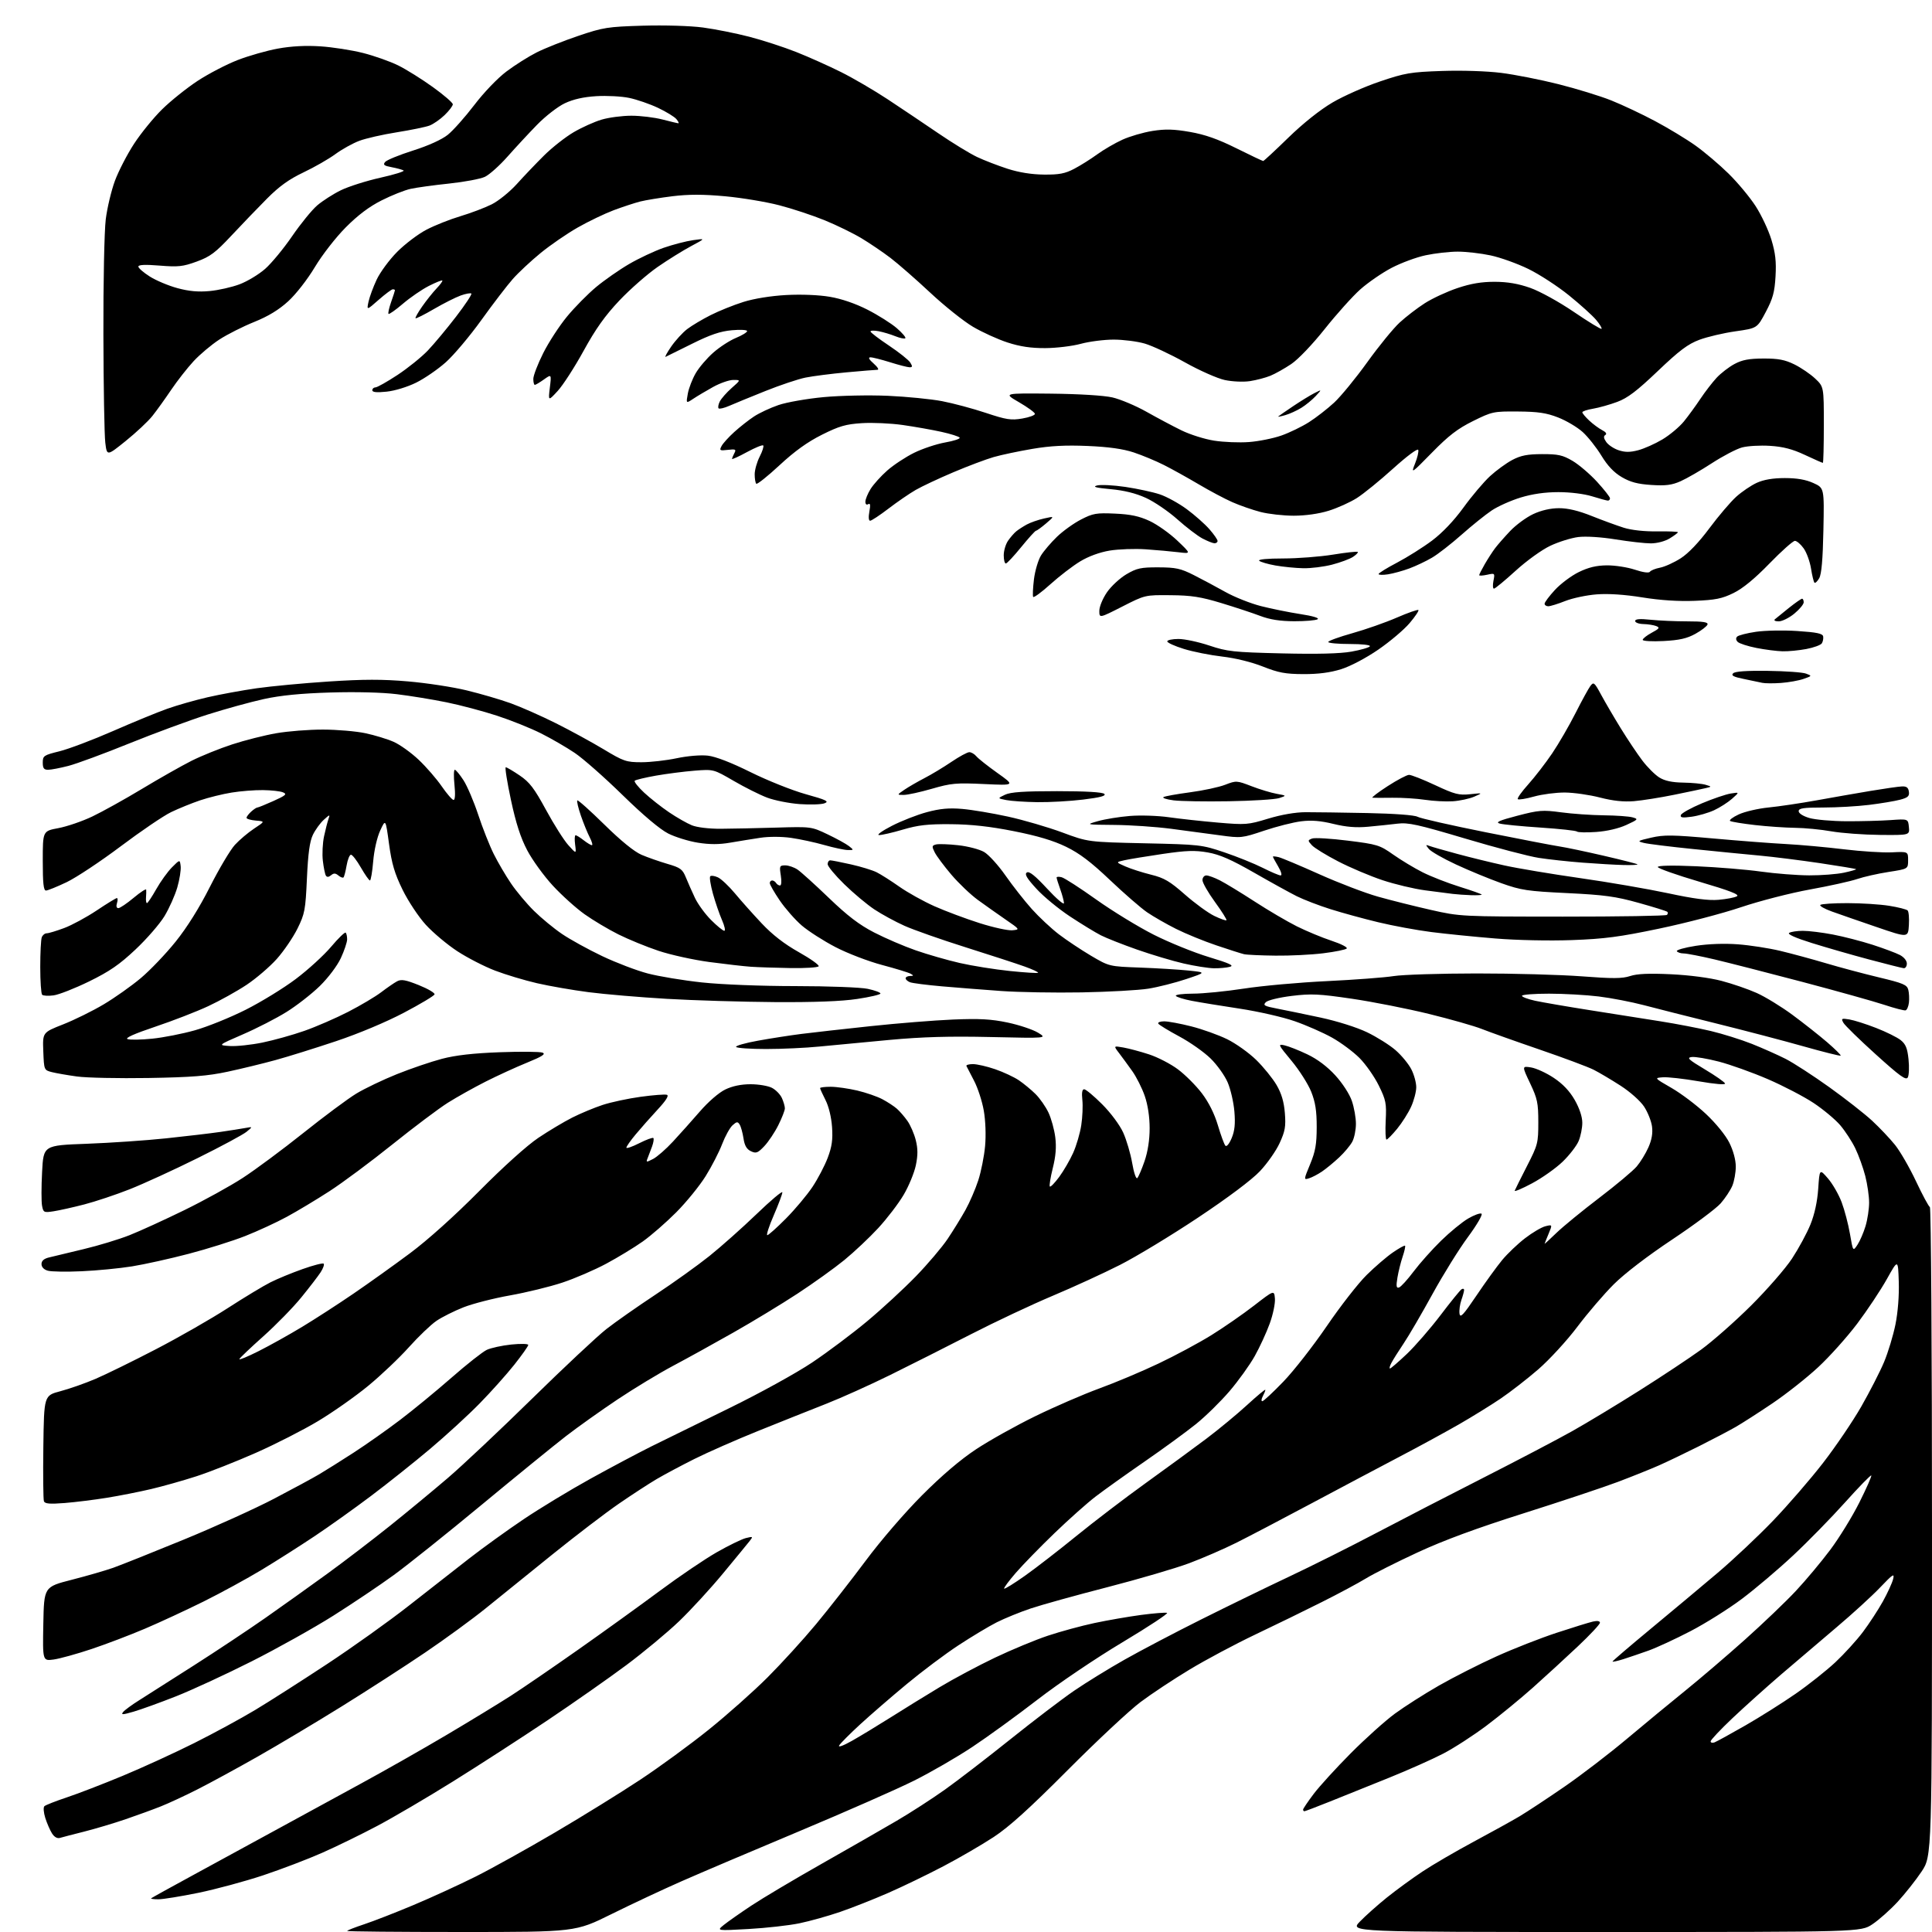 <?xml version="1.0" encoding="UTF-8" standalone="no"?>
<svg 
  version="1.1" 
  xmlns="http://www.w3.org/2000/svg" 
  xmlns:xlink="http://www.w3.org/1999/xlink" 
  xmlns:svg="http://www.w3.org/2000/svg"
  xmlns:rdf="http://www.w3.org/1999/02/22-rdf-syntax-ns#"
  xmlns:cc="http://creativecommons.org/ns#"
  xmlns:dc="http://purl.org/dc/elements/1.1/"
  viewBox="0 0 768 768"
  width="768"
  height="768"
>
<style>svg {background-color: white; }</style>"
<path stroke="none" fill="black" fill-rule="evenodd" d="M183.36,768.00C158.41,768.00 138.00,767.81 138.00,767.58C138.00,767.35 141.04,766.16 144.75,764.93C148.46,763.70 157.31,760.26 164.41,757.27C171.51,754.29 182.61,749.20 189.07,745.97C195.53,742.73 209.74,734.83 220.66,728.41C231.57,721.99 246.80,712.57 254.50,707.47C262.20,702.38 274.47,693.41 281.76,687.54C289.06,681.67 299.56,672.34 305.10,666.80C310.64,661.26 319.33,651.73 324.40,645.62C329.48,639.50 338.32,628.20 344.06,620.50C350.02,612.48 359.61,601.35 366.49,594.44C374.35,586.56 381.79,580.21 388.00,576.11C393.23,572.65 403.80,566.74 411.50,562.98C419.20,559.21 430.68,554.24 437.00,551.93C443.32,549.63 453.90,545.18 460.50,542.04C467.10,538.91 476.55,533.84 481.50,530.77C486.45,527.70 494.10,522.40 498.50,518.99C506.50,512.80 506.50,512.80 506.80,516.22C506.96,518.10 506.04,522.56 504.74,526.12C503.45,529.69 500.77,535.51 498.78,539.06C496.80,542.60 492.29,548.88 488.77,553.00C485.24,557.12 479.24,563.01 475.43,566.08C471.62,569.15 462.43,575.86 455.00,580.99C447.57,586.12 438.81,592.38 435.52,594.90C432.23,597.41 424.89,603.95 419.20,609.43C413.52,614.90 406.59,622.01 403.80,625.23C401.02,628.44 398.93,631.27 399.17,631.50C399.41,631.74 403.15,629.42 407.49,626.35C411.82,623.28 421.02,616.16 427.93,610.53C434.85,604.90 447.25,595.43 455.50,589.50C463.75,583.57 474.55,575.66 479.50,571.94C484.45,568.21 491.76,562.16 495.75,558.50C499.74,554.84 503.00,552.13 503.00,552.48C503.00,552.84 502.53,554.00 501.96,555.07C501.40,556.13 501.32,557.00 501.79,557.00C502.27,557.00 506.02,553.51 510.13,549.25C514.25,544.99 522.03,535.03 527.43,527.13C532.82,519.22 539.94,510.09 543.25,506.84C546.55,503.58 551.25,499.54 553.70,497.86C556.14,496.18 558.31,494.98 558.53,495.19C558.74,495.40 558.31,497.36 557.57,499.54C556.83,501.72 555.90,505.47 555.50,507.87C554.93,511.33 555.07,512.15 556.14,511.79C556.89,511.55 559.50,508.68 561.95,505.42C564.40,502.16 569.30,496.67 572.83,493.22C576.37,489.76 581.21,485.79 583.60,484.39C585.99,482.99 588.39,482.12 588.93,482.46C589.48,482.80 587.07,486.94 583.54,491.72C580.02,496.47 573.67,506.69 569.42,514.43C565.17,522.17 560.03,530.98 558.00,534.00C555.97,537.02 553.77,540.51 553.12,541.75C552.46,542.99 552.20,544.00 552.54,544.00C552.87,544.00 555.87,541.41 559.21,538.25C562.54,535.09 568.57,528.14 572.62,522.82C576.66,517.49 580.43,512.85 580.98,512.51C581.54,512.16 582.00,512.29 582.00,512.79C582.00,513.29 581.52,515.09 580.92,516.79C580.33,518.49 580.00,520.92 580.18,522.19C580.46,524.08 581.69,522.76 586.92,515.00C590.44,509.77 595.03,503.43 597.13,500.89C599.23,498.36 603.32,494.45 606.23,492.22C609.13,489.98 612.77,487.84 614.32,487.45C617.13,486.75 617.13,486.75 615.57,490.50C614.70,492.56 614.00,494.33 614.00,494.44C614.00,494.55 616.14,492.57 618.75,490.06C621.36,487.54 629.00,481.29 635.72,476.17C642.44,471.05 649.15,465.43 650.63,463.68C652.11,461.93 654.20,458.52 655.27,456.10C656.60,453.10 657.06,450.46 656.70,447.78C656.41,445.62 654.99,442.07 653.54,439.88C652.05,437.63 647.99,434.02 644.20,431.58C640.52,429.21 635.70,426.35 633.50,425.24C631.29,424.12 621.62,420.51 612.00,417.21C602.37,413.91 592.05,410.23 589.06,409.04C586.07,407.85 576.62,405.16 568.06,403.06C559.50,400.96 545.73,398.24 537.45,397.02C524.34,395.09 521.25,394.94 513.50,395.89C508.51,396.50 503.97,397.60 503.18,398.39C501.96,399.61 502.57,399.96 507.63,400.93C510.86,401.55 518.65,403.16 524.94,404.50C531.58,405.93 539.34,408.38 543.44,410.35C547.32,412.22 552.43,415.43 554.78,417.48C557.14,419.54 559.95,422.95 561.03,425.07C562.12,427.19 562.99,430.40 562.98,432.21C562.97,434.02 562.05,437.50 560.94,439.94C559.83,442.39 557.34,446.32 555.40,448.69C553.45,451.06 551.55,453.00 551.16,453.00C550.78,453.00 550.63,449.60 550.84,445.45C551.19,438.59 550.94,437.31 548.07,431.48C546.33,427.95 542.87,423.03 540.39,420.54C537.90,418.06 533.00,414.42 529.49,412.46C525.98,410.50 519.30,407.56 514.64,405.94C509.98,404.31 500.16,402.07 492.83,400.96C485.50,399.85 476.90,398.45 473.73,397.84C470.55,397.23 467.71,396.34 467.42,395.87C467.12,395.39 470.17,395.00 474.19,394.99C478.21,394.99 487.35,394.08 494.50,392.98C501.65,391.87 516.50,390.53 527.50,390.01C538.50,389.48 550.42,388.58 554.00,388.01C557.58,387.44 572.42,386.97 587.00,386.96C601.58,386.95 620.39,387.47 628.81,388.11C641.09,389.05 644.89,389.03 648.02,387.99C650.79,387.08 655.49,386.87 664.21,387.28C671.59,387.63 679.63,388.68 684.33,389.91C688.63,391.04 694.93,393.20 698.33,394.73C701.72,396.25 708.10,400.15 712.50,403.40C716.90,406.65 723.10,411.54 726.29,414.28C729.47,417.02 731.90,419.43 731.70,419.64C731.49,419.84 724.84,418.18 716.92,415.94C708.99,413.70 693.51,409.64 682.50,406.91C671.50,404.19 658.45,400.89 653.50,399.58C648.55,398.28 640.45,396.71 635.50,396.11C630.55,395.50 621.66,395.00 615.75,395.00C609.84,395.00 605.00,395.38 605.00,395.84C605.00,396.30 607.36,397.19 610.25,397.82C613.14,398.44 622.92,400.13 632.00,401.56C641.08,402.99 653.67,404.98 660.00,405.98C666.33,406.98 675.36,408.72 680.07,409.84C684.78,410.96 692.11,413.26 696.36,414.94C700.60,416.63 706.65,419.32 709.79,420.91C712.93,422.51 720.74,427.57 727.15,432.16C733.56,436.75 741.22,442.75 744.19,445.50C747.15,448.25 751.24,452.56 753.28,455.09C755.31,457.61 759.08,464.13 761.65,469.59C764.22,475.04 766.70,479.65 767.16,479.83C767.62,480.02 768.00,538.13 768.00,608.97C768.00,737.77 768.00,737.77 763.84,744.00C761.55,747.43 757.25,752.85 754.29,756.06C751.32,759.26 746.82,763.26 744.28,764.94C739.66,768.00 739.66,768.00 638.13,768.00C536.59,768.00 536.59,768.00 540.55,763.89C542.72,761.63 547.56,757.32 551.29,754.31C555.03,751.31 561.42,746.64 565.49,743.95C569.55,741.25 578.65,735.95 585.69,732.17C592.74,728.39 600.98,723.83 604.00,722.04C607.02,720.24 615.02,714.97 621.77,710.32C628.52,705.68 639.77,697.06 646.77,691.17C653.77,685.29 664.23,676.66 670.00,672.00C675.77,667.34 686.39,658.26 693.60,651.82C700.80,645.38 709.93,636.65 713.88,632.42C717.84,628.19 723.98,620.85 727.53,616.11C731.09,611.37 736.31,602.88 739.14,597.23C741.97,591.58 744.09,586.76 743.86,586.52C743.62,586.29 738.94,591.09 733.46,597.20C727.98,603.31 718.67,612.83 712.77,618.34C706.87,623.86 697.70,631.63 692.40,635.60C687.11,639.57 677.90,645.35 671.94,648.44C665.98,651.54 658.49,655.00 655.30,656.14C652.11,657.28 647.59,658.81 645.25,659.56C642.91,660.30 641.00,660.71 641.00,660.48C641.00,660.25 647.86,654.38 656.25,647.43C664.64,640.48 676.59,630.49 682.81,625.22C689.03,619.95 698.93,610.63 704.81,604.51C710.69,598.39 719.61,588.09 724.63,581.61C729.65,575.13 736.52,565.01 739.90,559.10C743.27,553.20 747.34,545.25 748.94,541.44C750.54,537.62 752.58,530.89 753.47,526.49C754.45,521.61 754.97,514.96 754.79,509.49C754.50,500.50 754.50,500.50 750.03,508.50C747.56,512.90 742.28,520.85 738.28,526.16C734.27,531.48 727.30,539.27 722.77,543.47C718.24,547.68 710.03,554.16 704.52,557.88C699.01,561.59 692.42,565.83 689.88,567.28C687.33,568.74 680.81,572.16 675.38,574.89C669.94,577.61 662.80,581.04 659.50,582.50C656.20,583.96 648.84,586.92 643.14,589.07C637.45,591.22 620.57,596.84 605.64,601.57C586.89,607.51 573.86,612.31 563.50,617.12C555.25,620.94 546.02,625.59 543.00,627.44C539.98,629.29 532.10,633.51 525.50,636.82C518.90,640.14 506.98,645.96 499.00,649.75C491.02,653.55 479.28,659.81 472.91,663.66C466.53,667.50 457.75,673.31 453.41,676.57C449.06,679.82 436.05,691.97 424.50,703.57C409.20,718.93 401.19,726.18 395.00,730.25C390.32,733.32 381.32,738.56 374.98,741.88C368.65,745.20 358.77,749.98 353.04,752.48C347.30,754.99 338.73,758.38 333.97,760.01C329.22,761.64 321.94,763.68 317.78,764.54C313.63,765.40 304.52,766.42 297.55,766.81C284.87,767.52 284.87,767.52 287.68,765.23C289.23,763.97 294.17,760.50 298.66,757.52C303.15,754.54 315.75,747.05 326.66,740.87C337.57,734.69 351.00,726.99 356.50,723.76C362.00,720.54 370.61,714.97 375.64,711.39C380.67,707.81 392.37,698.81 401.64,691.39C410.91,683.97 422.32,675.28 427.00,672.08C431.68,668.88 440.68,663.33 447.00,659.76C453.32,656.18 467.05,648.97 477.50,643.75C487.95,638.52 503.70,630.86 512.50,626.71C521.30,622.57 536.83,614.79 547.00,609.44C557.17,604.09 576.52,594.10 590.00,587.25C603.48,580.39 619.23,572.13 625.00,568.89C630.77,565.65 642.80,558.39 651.72,552.75C660.65,547.11 671.67,539.80 676.22,536.50C680.76,533.20 689.69,525.33 696.06,519.00C702.42,512.67 709.76,504.25 712.37,500.28C714.98,496.30 718.27,490.23 719.67,486.78C721.32,482.71 722.41,477.70 722.77,472.55C723.31,464.60 723.31,464.60 726.64,468.45C728.47,470.56 730.92,474.82 732.08,477.90C733.24,480.98 734.73,486.65 735.39,490.50C736.59,497.50 736.59,497.50 738.38,494.80C739.36,493.31 740.80,489.98 741.58,487.39C742.36,484.80 743.00,480.60 743.00,478.05C743.00,475.50 742.31,470.74 741.47,467.46C740.63,464.18 738.84,459.24 737.50,456.47C736.16,453.70 733.46,449.57 731.51,447.28C729.55,444.99 724.79,441.02 720.94,438.46C717.08,435.90 708.88,431.63 702.72,428.97C696.55,426.31 687.79,423.18 683.25,422.00C678.71,420.83 673.88,420.01 672.50,420.18C670.38,420.45 671.17,421.19 677.70,425.09C681.93,427.62 685.55,430.14 685.73,430.70C685.94,431.31 681.77,430.96 675.29,429.84C669.35,428.81 662.94,428.09 661.03,428.24C657.55,428.50 657.55,428.50 664.49,432.50C668.30,434.70 674.45,439.34 678.15,442.82C682.07,446.50 685.96,451.28 687.45,454.27C689.00,457.39 690.00,461.08 690.00,463.73C690.00,466.11 689.38,469.55 688.63,471.35C687.87,473.16 685.78,476.32 683.99,478.36C682.20,480.40 673.49,486.90 664.64,492.79C654.92,499.26 645.77,506.27 641.53,510.50C637.66,514.35 631.12,521.98 627.00,527.45C622.86,532.94 615.91,540.50 611.50,544.33C607.10,548.14 600.35,553.38 596.50,555.98C592.65,558.58 585.23,563.17 580.00,566.18C574.77,569.18 564.20,574.95 556.50,578.98C548.80,583.02 533.05,591.37 521.50,597.53C509.95,603.70 496.45,610.77 491.50,613.25C486.55,615.72 478.08,619.40 472.67,621.42C467.26,623.44 452.64,627.72 440.17,630.94C427.70,634.15 413.99,637.96 409.71,639.40C405.42,640.84 399.35,643.32 396.21,644.90C393.07,646.49 386.23,650.60 381.00,654.03C375.77,657.46 366.55,664.37 360.51,669.39C354.46,674.40 346.14,681.60 342.01,685.39C337.88,689.19 334.09,692.98 333.60,693.82C333.07,694.73 335.12,694.00 338.60,692.04C341.84,690.22 348.77,686.02 354.00,682.72C359.23,679.41 368.00,674.00 373.50,670.69C379.00,667.38 388.90,662.10 395.50,658.95C402.10,655.81 411.58,651.87 416.57,650.21C421.56,648.55 429.89,646.28 435.07,645.18C440.26,644.08 448.61,642.63 453.63,641.96C458.64,641.30 463.28,640.93 463.92,641.14C464.56,641.35 456.61,646.60 446.25,652.80C435.66,659.13 420.86,669.12 412.46,675.61C404.23,681.96 392.55,690.44 386.50,694.45C380.45,698.47 370.06,704.48 363.41,707.81C356.75,711.14 336.28,720.16 317.91,727.86C299.53,735.55 278.43,744.53 271.00,747.80C263.57,751.06 251.03,756.95 243.11,760.87C228.73,768.00 228.73,768.00 183.36,768.00zM62.97,755.00C61.15,755.00 59.85,754.82 60.08,754.61C60.31,754.40 68.15,750.06 77.50,744.98C86.85,739.89 101.70,731.80 110.50,726.99C119.30,722.17 134.15,714.08 143.50,708.99C152.85,703.91 168.15,695.22 177.50,689.68C186.85,684.14 198.32,677.15 203.00,674.14C207.68,671.13 219.82,662.81 230.00,655.65C240.18,648.49 254.75,637.98 262.39,632.31C270.03,626.63 280.15,619.78 284.89,617.07C289.62,614.37 294.85,611.82 296.50,611.41C299.34,610.71 299.42,610.77 298.00,612.58C297.18,613.63 292.40,619.44 287.39,625.49C282.38,631.55 274.51,640.11 269.89,644.53C265.28,648.94 255.88,656.75 249.00,661.89C242.12,667.02 227.95,676.95 217.50,683.95C207.05,690.95 190.16,701.87 179.96,708.22C169.77,714.57 156.27,722.50 149.96,725.83C143.66,729.17 133.83,733.97 128.13,736.49C122.43,739.02 111.85,743.05 104.63,745.46C97.41,747.86 85.82,750.99 78.89,752.42C71.95,753.84 64.78,755.00 62.97,755.00zM23.81,730.60C22.75,730.91 21.56,730.23 20.67,728.80C19.87,727.53 18.67,724.77 18.00,722.66C17.33,720.53 17.17,718.45 17.64,718.00C18.11,717.54 22.10,715.98 26.50,714.51C30.90,713.05 40.93,709.18 48.80,705.91C56.66,702.64 69.46,696.78 77.24,692.88C85.01,688.99 95.90,683.07 101.44,679.74C106.97,676.42 119.83,668.20 130.00,661.50C140.18,654.79 154.74,644.39 162.37,638.40C170.00,632.40 180.80,623.96 186.37,619.63C191.94,615.29 201.78,608.20 208.24,603.86C214.70,599.52 226.62,592.30 234.74,587.81C242.86,583.32 253.78,577.53 259.00,574.93C264.23,572.34 278.18,565.49 290.00,559.71C301.99,553.85 316.50,545.85 322.80,541.64C329.02,537.48 338.92,530.05 344.80,525.14C350.69,520.22 359.36,512.22 364.08,507.35C368.80,502.48 374.47,495.80 376.69,492.50C378.90,489.20 382.10,484.02 383.78,481.00C385.46,477.98 387.76,472.66 388.88,469.20C390.01,465.73 391.22,459.60 391.59,455.58C391.98,451.26 391.77,445.50 391.07,441.49C390.42,437.77 388.68,432.42 387.20,429.61C385.72,426.80 384.36,424.16 384.17,423.75C383.99,423.34 385.15,423.00 386.76,423.00C388.37,423.00 392.34,423.91 395.59,425.03C398.84,426.15 403.07,428.12 405.00,429.42C406.92,430.72 409.92,433.19 411.65,434.91C413.38,436.63 415.70,439.96 416.80,442.30C417.90,444.64 419.11,449.05 419.49,452.09C419.98,455.99 419.68,459.64 418.49,464.38C417.56,468.10 417.04,471.37 417.33,471.66C417.62,471.95 419.29,470.23 421.05,467.84C422.81,465.45 425.31,461.15 426.60,458.28C427.89,455.41 429.34,450.46 429.82,447.28C430.31,444.10 430.50,439.59 430.25,437.25C429.94,434.38 430.18,433.00 430.97,433.00C431.63,433.00 434.84,435.68 438.11,438.95C441.53,442.37 445.10,447.17 446.48,450.20C447.80,453.12 449.41,458.57 450.06,462.33C450.71,466.15 451.61,468.79 452.09,468.31C452.57,467.83 453.86,464.80 454.98,461.57C456.27,457.80 457.00,453.11 457.00,448.50C457.00,443.99 456.28,439.21 455.06,435.67C453.99,432.57 451.75,428.11 450.08,425.77C448.41,423.42 446.05,420.20 444.83,418.60C442.62,415.71 442.62,415.71 446.56,416.40C448.73,416.78 453.32,418.01 456.76,419.13C460.21,420.26 465.39,422.93 468.26,425.09C471.14,427.24 475.41,431.51 477.75,434.58C480.49,438.18 482.75,442.71 484.13,447.33C485.30,451.27 486.64,454.92 487.11,455.43C487.60,455.96 488.65,454.70 489.60,452.43C490.82,449.52 491.10,446.77 490.69,441.84C490.38,438.17 489.18,432.96 488.01,430.25C486.84,427.53 483.78,423.25 481.19,420.73C478.61,418.20 473.02,414.27 468.76,411.99C464.50,409.70 460.76,407.42 460.45,406.92C460.14,406.41 461.19,406.00 462.78,406.00C464.38,406.00 469.24,406.90 473.59,408.01C477.94,409.11 484.33,411.40 487.79,413.09C491.25,414.78 496.45,418.49 499.36,421.33C502.26,424.17 505.90,428.66 507.44,431.29C509.41,434.66 510.39,437.95 510.75,442.42C511.18,447.79 510.86,449.63 508.68,454.38C507.27,457.48 503.73,462.52 500.83,465.58C497.59,469.01 488.11,476.12 476.24,484.02C465.62,491.09 451.66,499.55 445.21,502.82C438.77,506.09 426.75,511.61 418.50,515.08C410.25,518.55 395.62,525.43 386.00,530.37C376.38,535.31 361.98,542.57 354.00,546.51C346.02,550.45 334.55,555.62 328.50,558.00C322.45,560.38 310.30,565.22 301.50,568.77C292.70,572.31 281.23,577.36 276.00,579.98C270.77,582.60 264.02,586.20 261.00,587.98C257.98,589.76 251.22,594.16 246.00,597.75C240.78,601.34 228.90,610.41 219.62,617.89C210.34,625.38 198.41,635.01 193.12,639.30C187.83,643.59 176.97,651.51 169.00,656.91C161.03,662.31 146.16,671.91 135.97,678.24C125.78,684.57 110.70,693.58 102.47,698.25C94.24,702.92 83.45,708.80 78.50,711.30C73.55,713.81 67.03,716.84 64.00,718.04C60.98,719.25 54.67,721.55 50.00,723.15C45.33,724.75 37.90,726.97 33.50,728.08C29.10,729.19 24.74,730.32 23.81,730.60zM518.52,720.00C518.23,720.00 518.00,719.70 518.00,719.34C518.00,718.98 519.89,716.18 522.20,713.12C524.51,710.06 531.15,702.79 536.95,696.95C542.75,691.12 550.64,684.03 554.48,681.21C558.33,678.38 566.21,673.36 572.00,670.04C577.80,666.73 588.09,661.50 594.87,658.44C601.65,655.37 612.44,651.14 618.85,649.04C625.26,646.93 631.74,644.93 633.25,644.59C634.97,644.20 636.00,644.38 636.00,645.07C636.00,645.68 632.06,649.89 627.25,654.43C622.44,658.97 614.42,666.32 609.43,670.78C604.44,675.23 596.11,682.06 590.93,685.95C585.74,689.85 578.01,694.85 573.75,697.07C569.49,699.28 559.82,703.60 552.25,706.65C544.69,709.71 534.12,713.96 528.77,716.10C523.41,718.25 518.80,720.00 518.52,720.00zM681.58,692.61C682.45,692.27 687.97,689.24 693.83,685.88C699.70,682.51 708.69,676.84 713.81,673.28C718.93,669.73 726.02,664.10 729.57,660.79C733.11,657.47 738.04,652.06 740.53,648.75C743.02,645.44 746.58,639.98 748.46,636.62C750.33,633.25 752.17,629.24 752.55,627.70C753.15,625.27 752.46,625.71 747.37,631.05C744.14,634.44 736.36,641.55 730.08,646.85C723.80,652.16 713.87,660.62 708.00,665.65C702.14,670.69 693.44,678.50 688.67,683.01C683.90,687.53 680.00,691.67 680.00,692.22C680.00,692.76 680.71,692.94 681.58,692.61zM53.15,680.40C48.67,681.70 47.99,681.72 48.97,680.53C49.62,679.75 52.48,677.65 55.33,675.87C58.17,674.08 67.92,667.88 77.00,662.08C86.08,656.29 98.90,647.76 105.50,643.14C112.10,638.52 123.12,630.65 130.00,625.66C136.88,620.66 148.12,612.06 155.00,606.55C161.88,601.04 172.22,592.48 178.00,587.54C183.78,582.60 198.85,568.41 211.50,556.00C224.15,543.60 237.43,531.16 241.00,528.36C244.57,525.56 253.35,519.41 260.50,514.68C267.65,509.96 277.32,503.03 281.99,499.30C286.65,495.56 295.09,488.06 300.74,482.62C306.38,477.19 311.00,473.30 311.00,473.97C311.00,474.65 309.46,478.75 307.58,483.10C305.69,487.44 304.54,491.00 305.02,491.00C305.49,491.00 308.83,488.02 312.44,484.37C316.05,480.73 320.77,475.10 322.94,471.86C325.10,468.62 327.84,463.39 329.03,460.24C330.71,455.79 331.10,453.04 330.75,448.00C330.48,444.11 329.44,439.81 328.15,437.29C326.97,434.97 326.00,432.84 326.00,432.54C326.00,432.24 327.91,432.01 330.25,432.01C332.59,432.02 337.33,432.70 340.78,433.51C344.24,434.33 348.74,435.88 350.78,436.97C352.83,438.06 355.41,439.75 356.52,440.73C357.63,441.70 359.52,443.88 360.71,445.57C361.91,447.26 363.40,450.70 364.03,453.22C364.89,456.64 364.90,459.16 364.06,463.23C363.43,466.22 361.26,471.50 359.21,474.97C357.17,478.44 352.62,484.38 349.11,488.19C345.60,491.99 339.52,497.71 335.61,500.91C331.70,504.10 323.32,510.11 317.00,514.25C310.68,518.39 299.20,525.36 291.50,529.72C283.80,534.09 273.00,540.05 267.50,542.97C262.00,545.89 252.10,551.89 245.50,556.29C238.90,560.70 229.68,567.26 225.00,570.87C220.32,574.49 205.25,586.76 191.50,598.15C177.75,609.54 162.00,622.13 156.50,626.13C151.00,630.14 140.20,637.39 132.50,642.26C124.80,647.12 110.17,655.30 100.00,660.43C89.83,665.56 76.33,671.80 70.00,674.30C63.67,676.80 56.09,679.54 53.15,680.40zM21.35,659.68C16.94,660.28 16.94,660.28 17.22,645.54C17.50,630.81 17.50,630.81 28.50,627.99C34.55,626.44 41.98,624.29 45.00,623.22C48.02,622.15 60.62,617.12 73.00,612.04C85.38,606.96 101.54,599.64 108.92,595.77C116.30,591.91 124.40,587.53 126.92,586.03C129.44,584.54 135.55,580.70 140.50,577.50C145.45,574.30 153.78,568.44 159.00,564.47C164.22,560.51 173.45,552.93 179.50,547.63C185.55,542.33 191.85,537.37 193.50,536.59C195.15,535.82 199.54,534.86 203.25,534.47C206.96,534.09 210.00,534.16 209.99,534.63C209.99,535.11 207.49,538.65 204.44,542.50C201.38,546.35 195.20,553.27 190.69,557.87C186.19,562.48 177.32,570.60 171.00,575.93C164.68,581.26 154.10,589.68 147.50,594.65C140.90,599.62 130.78,606.84 125.00,610.69C119.22,614.55 109.78,620.55 104.00,624.04C98.22,627.52 87.88,633.17 81.00,636.59C74.12,640.00 63.66,644.86 57.74,647.38C51.82,649.91 42.20,653.57 36.37,655.52C30.53,657.47 23.77,659.34 21.35,659.68zM25.74,597.47C19.78,597.94 17.85,597.78 17.46,596.77C17.19,596.04 17.08,586.29 17.23,575.10C17.50,554.75 17.50,554.75 24.00,553.03C27.58,552.09 33.88,549.87 38.00,548.11C42.12,546.34 52.92,541.05 61.98,536.34C71.05,531.64 83.87,524.30 90.48,520.03C97.09,515.75 104.75,511.13 107.50,509.75C110.25,508.36 116.00,505.99 120.28,504.48C124.55,502.96 128.33,501.99 128.66,502.33C129.00,502.66 128.46,504.19 127.47,505.72C126.48,507.25 123.02,511.76 119.78,515.73C116.55,519.71 109.76,526.66 104.70,531.18C99.64,535.70 95.34,539.78 95.15,540.26C94.95,540.74 98.39,539.32 102.80,537.10C107.20,534.89 115.01,530.53 120.15,527.42C125.29,524.31 134.45,518.39 140.50,514.25C146.55,510.12 156.68,502.88 163.00,498.17C170.07,492.90 180.66,483.39 190.50,473.47C200.08,463.81 209.51,455.32 214.00,452.31C218.12,449.54 224.21,445.91 227.53,444.23C230.85,442.56 236.28,440.30 239.61,439.21C242.93,438.12 249.72,436.67 254.70,435.99C259.68,435.31 264.36,434.95 265.10,435.20C266.00,435.50 264.78,437.45 261.42,441.07C258.65,444.06 254.73,448.49 252.70,450.93C250.66,453.37 249.00,455.74 249.00,456.20C249.00,456.66 251.29,455.87 254.10,454.45C256.90,453.03 259.43,452.10 259.72,452.38C260.00,452.67 259.78,454.16 259.22,455.70C258.66,457.24 257.87,459.33 257.46,460.35C256.75,462.09 256.88,462.11 259.62,460.70C261.22,459.87 264.77,456.77 267.51,453.80C270.26,450.84 275.08,445.44 278.23,441.81C281.55,437.97 285.77,434.32 288.29,433.10C291.15,431.72 294.58,431.00 298.37,431.00C301.52,431.00 305.34,431.64 306.85,432.43C308.37,433.21 310.15,435.03 310.81,436.47C311.46,437.91 312.00,439.76 312.00,440.58C312.00,441.40 310.83,444.41 309.39,447.28C307.96,450.15 305.45,453.90 303.82,455.62C301.23,458.35 300.56,458.60 298.51,457.63C296.82,456.84 295.98,455.40 295.55,452.51C295.21,450.31 294.53,447.84 294.03,447.04C293.25,445.78 292.85,445.83 291.18,447.33C290.12,448.30 288.26,451.66 287.06,454.79C285.87,457.93 282.92,463.66 280.52,467.51C278.12,471.37 272.86,477.84 268.85,481.88C264.83,485.92 258.83,491.15 255.52,493.50C252.21,495.84 245.68,499.82 241.00,502.33C236.32,504.84 228.45,508.23 223.50,509.87C218.55,511.51 209.20,513.79 202.73,514.94C196.26,516.09 187.93,518.22 184.23,519.68C180.53,521.14 175.70,523.56 173.50,525.06C171.30,526.55 166.37,531.27 162.55,535.53C158.73,539.80 151.45,546.71 146.37,550.89C141.29,555.08 132.31,561.39 126.42,564.92C120.53,568.45 109.36,574.15 101.60,577.57C93.85,581.00 83.22,585.18 78.00,586.87C72.78,588.56 64.67,590.84 60.00,591.94C55.33,593.04 47.45,594.59 42.50,595.39C37.55,596.19 30.01,597.13 25.74,597.47zM32.50,505.34C26.45,505.62 20.38,505.52 19.00,505.12C17.45,504.68 16.50,503.68 16.50,502.49C16.50,501.19 17.46,500.34 19.50,499.85C21.15,499.44 27.33,497.96 33.23,496.55C39.13,495.15 47.37,492.64 51.53,490.99C55.69,489.34 65.49,484.86 73.30,481.04C81.11,477.22 91.57,471.45 96.53,468.22C101.50,464.99 112.31,456.97 120.56,450.39C128.80,443.81 138.28,436.76 141.62,434.73C144.97,432.70 152.23,429.22 157.76,427.00C163.29,424.78 171.34,422.04 175.66,420.90C181.12,419.47 188.09,418.67 198.66,418.28C207.00,417.97 214.65,418.04 215.66,418.44C217.06,418.98 215.56,419.95 209.50,422.42C205.10,424.21 197.69,427.61 193.04,429.96C188.39,432.31 181.64,436.09 178.04,438.35C174.44,440.62 164.53,448.07 156.00,454.91C147.47,461.76 136.22,470.12 131.00,473.50C125.78,476.88 118.12,481.48 114.00,483.71C109.88,485.95 102.45,489.38 97.50,491.33C92.55,493.29 82.42,496.47 75.00,498.41C67.58,500.36 57.45,502.60 52.50,503.40C47.55,504.20 38.55,505.07 32.50,505.34zM21.38,481.49C17.46,482.10 17.23,482.00 16.72,479.32C16.42,477.77 16.42,471.73 16.73,465.90C17.28,455.30 17.28,455.30 34.39,454.67C43.80,454.32 58.02,453.35 66.00,452.51C73.97,451.67 83.65,450.53 87.50,449.97C91.35,449.41 95.85,448.71 97.50,448.40C100.50,447.85 100.50,447.85 98.00,449.91C96.62,451.04 87.85,455.76 78.50,460.39C69.15,465.03 57.00,470.60 51.50,472.77C46.00,474.94 37.90,477.64 33.50,478.78C29.10,479.92 23.65,481.14 21.38,481.49zM609.02,470.39C605.02,472.53 601.91,473.84 602.12,473.31C602.33,472.77 604.52,468.37 607.00,463.53C611.31,455.12 611.50,454.37 611.50,446.12C611.50,438.46 611.14,436.73 608.24,430.62C604.98,423.74 604.98,423.74 608.65,424.33C610.66,424.66 614.71,426.51 617.63,428.46C621.22,430.84 623.94,433.70 625.97,437.24C627.85,440.53 628.98,443.92 628.99,446.28C629.00,448.36 628.34,451.64 627.54,453.56C626.74,455.48 623.88,459.18 621.19,461.78C618.51,464.37 613.03,468.25 609.02,470.39zM520.35,468.40C518.23,469.06 518.23,469.00 520.80,462.78C522.90,457.72 523.40,454.86 523.41,448.00C523.42,441.58 522.88,438.15 521.23,433.99C520.02,430.96 516.50,425.42 513.40,421.69C508.00,415.18 507.89,414.93 510.63,415.54C512.21,415.89 516.28,417.49 519.67,419.11C523.67,421.01 527.60,423.97 530.82,427.49C533.67,430.61 536.47,434.93 537.39,437.64C538.28,440.24 539.00,444.32 539.00,446.73C539.00,449.13 538.36,452.31 537.58,453.80C536.80,455.28 534.44,458.12 532.33,460.09C530.22,462.07 527.15,464.60 525.50,465.71C523.85,466.83 521.53,468.04 520.35,468.40zM758.38,428.29C757.67,429.56 755.26,427.82 745.67,419.15C739.16,413.27 733.36,407.61 732.78,406.57C731.82,404.86 732.03,404.74 735.12,405.24C736.99,405.55 741.78,407.06 745.76,408.62C749.75,410.17 754.16,412.35 755.56,413.47C757.55,415.06 758.22,416.71 758.67,421.11C758.99,424.20 758.86,427.43 758.38,428.29zM59.00,428.52C47.17,428.71 34.39,428.45 30.59,427.92C26.79,427.40 22.29,426.61 20.59,426.18C17.52,425.38 17.50,425.33 17.21,417.90C16.92,410.42 16.92,410.42 25.06,407.22C29.53,405.46 36.80,401.88 41.20,399.26C45.61,396.64 52.27,391.93 56.00,388.79C59.73,385.65 65.96,379.13 69.84,374.29C74.37,368.66 79.27,360.82 83.47,352.49C87.09,345.34 91.54,337.85 93.36,335.86C95.18,333.87 98.64,330.95 101.03,329.37C105.39,326.50 105.39,326.50 101.69,326.19C99.66,326.02 98.00,325.53 98.00,325.09C98.00,324.66 98.82,323.57 99.83,322.65C100.83,321.74 101.95,321.00 102.30,321.00C102.65,321.00 105.54,319.83 108.72,318.40C113.64,316.18 114.20,315.67 112.50,314.97C111.40,314.51 107.80,314.11 104.50,314.08C101.20,314.04 95.60,314.48 92.07,315.06C88.53,315.63 82.90,317.02 79.57,318.14C76.23,319.27 71.03,321.38 68.00,322.84C64.98,324.30 55.98,330.41 48.00,336.41C40.03,342.40 30.36,348.82 26.53,350.66C22.69,352.49 18.98,354.00 18.28,354.00C17.31,354.00 17.00,351.11 17.00,342.18C17.00,330.35 17.00,330.35 23.17,329.20C26.57,328.57 32.63,326.50 36.65,324.59C40.66,322.68 49.58,317.73 56.48,313.57C63.37,309.42 72.20,304.42 76.10,302.45C80.00,300.49 87.27,297.55 92.26,295.92C97.24,294.29 105.13,292.29 109.79,291.48C114.45,290.66 122.82,290.01 128.38,290.02C133.95,290.03 141.53,290.68 145.23,291.46C148.93,292.24 153.99,293.79 156.48,294.89C158.97,295.99 163.45,299.20 166.44,302.03C169.43,304.86 173.55,309.61 175.60,312.59C177.65,315.56 179.77,318.00 180.31,318.00C180.90,318.00 181.04,315.66 180.66,312.00C180.31,308.70 180.37,306.00 180.79,306.00C181.21,306.00 182.76,307.87 184.24,310.15C185.72,312.43 188.36,318.62 190.11,323.90C191.85,329.18 194.63,336.20 196.28,339.50C197.93,342.80 201.01,348.06 203.14,351.19C205.26,354.33 209.36,359.22 212.25,362.07C215.14,364.92 220.14,369.05 223.37,371.24C226.60,373.44 233.80,377.41 239.37,380.06C244.94,382.71 253.10,385.82 257.50,386.97C261.90,388.13 271.57,389.73 279.00,390.53C286.85,391.37 302.42,391.98 316.20,391.99C329.39,392.00 342.14,392.48 344.95,393.08C347.73,393.68 350.00,394.51 350.00,394.94C350.00,395.36 345.84,396.34 340.75,397.10C334.55,398.04 323.76,398.45 308.00,398.35C295.07,398.26 275.73,397.68 265.00,397.05C254.28,396.42 240.32,395.23 234.00,394.41C227.68,393.59 218.45,391.99 213.50,390.85C208.55,389.71 201.03,387.45 196.79,385.83C192.55,384.21 185.80,380.74 181.79,378.12C177.78,375.50 172.15,370.77 169.27,367.62C166.36,364.43 162.26,358.24 160.03,353.69C156.87,347.23 155.73,343.39 154.65,335.50C153.29,325.50 153.29,325.50 151.14,330.15C149.89,332.86 148.72,337.99 148.35,342.40C148.00,346.58 147.41,350.00 147.06,350.00C146.70,350.00 145.08,347.68 143.45,344.85C141.83,342.02 140.05,339.73 139.50,339.76C138.95,339.80 138.18,341.73 137.78,344.05C137.38,346.37 136.83,348.50 136.55,348.78C136.28,349.06 135.36,348.72 134.52,348.02C133.35,347.05 132.67,347.03 131.59,347.93C130.65,348.71 129.97,348.75 129.54,348.07C129.20,347.51 128.65,344.86 128.34,342.19C128.02,339.52 128.24,335.12 128.82,332.42C129.40,329.71 130.20,326.60 130.60,325.50C131.25,323.70 131.07,323.73 128.72,325.87C127.28,327.18 125.33,329.88 124.37,331.87C123.11,334.50 122.46,339.25 122.01,349.13C121.44,361.75 121.16,363.23 118.25,369.13C116.52,372.63 112.82,378.06 110.03,381.19C107.23,384.32 101.83,388.95 98.03,391.48C94.23,394.01 87.38,397.82 82.81,399.95C78.24,402.09 68.75,405.77 61.72,408.13C53.30,410.96 49.54,412.65 50.72,413.06C51.70,413.41 56.10,413.34 60.50,412.89C64.90,412.45 72.55,410.95 77.50,409.55C82.45,408.15 91.52,404.49 97.65,401.40C103.79,398.31 112.77,392.80 117.62,389.14C122.47,385.49 128.77,379.73 131.63,376.34C134.50,372.94 137.10,370.43 137.42,370.75C137.74,371.07 138.00,372.27 137.99,373.42C137.98,374.56 136.86,377.91 135.49,380.86C134.05,383.94 130.50,388.65 127.13,391.96C123.90,395.11 117.94,399.76 113.88,402.28C109.82,404.81 102.02,408.81 96.54,411.18C86.59,415.50 86.59,415.50 91.34,415.81C93.95,415.98 99.78,415.36 104.30,414.44C108.81,413.52 116.33,411.42 121.00,409.78C125.67,408.14 133.52,404.73 138.42,402.21C143.33,399.68 149.24,396.18 151.55,394.41C153.86,392.65 156.69,390.70 157.83,390.09C159.51,389.19 161.21,389.49 166.50,391.61C170.12,393.06 172.93,394.72 172.74,395.29C172.55,395.86 167.06,399.15 160.54,402.58C153.52,406.28 142.55,410.88 133.60,413.88C125.29,416.66 114.45,420.05 109.50,421.40C104.55,422.76 96.00,424.84 90.50,426.02C82.50,427.73 76.21,428.23 59.00,428.52zM304.52,417.00C298.25,417.00 292.89,416.63 292.61,416.17C292.33,415.72 296.24,414.60 301.30,413.69C306.36,412.77 314.10,411.57 318.50,411.01C322.90,410.45 335.27,409.06 346.00,407.92C356.73,406.77 371.51,405.59 378.86,405.28C389.36,404.85 393.98,405.10 400.52,406.47C405.08,407.43 410.51,409.24 412.58,410.48C416.33,412.75 416.33,412.75 393.92,412.24C377.45,411.87 366.72,412.17 353.50,413.39C343.60,414.30 331.09,415.49 325.71,416.02C320.33,416.56 310.79,417.00 304.52,417.00zM757.50,401.63C756.95,401.78 753.12,400.79 749.00,399.42C744.88,398.06 730.25,393.97 716.50,390.33C702.75,386.70 687.00,382.67 681.50,381.37C676.00,380.08 670.51,379.02 669.31,379.01C668.10,379.01 666.87,378.60 666.57,378.12C666.27,377.64 669.66,376.67 674.11,375.98C679.10,375.21 685.49,374.98 690.86,375.38C695.63,375.74 703.19,376.91 707.67,377.98C712.14,379.05 720.31,381.26 725.83,382.90C731.34,384.54 740.84,387.07 746.93,388.53C756.56,390.83 758.08,391.47 758.58,393.47C758.90,394.73 759.01,397.02 758.83,398.55C758.65,400.09 758.05,401.47 757.50,401.63zM21.29,395.68C19.21,395.96 17.16,395.84 16.75,395.43C16.34,395.01 16.00,390.05 16.00,384.42C16.00,378.78 16.27,373.45 16.61,372.58C16.94,371.71 17.82,371.00 18.57,371.00C19.32,371.00 22.44,370.06 25.52,368.91C28.59,367.76 34.41,364.61 38.45,361.91C42.48,359.21 46.09,357.00 46.46,357.00C46.83,357.00 46.85,357.90 46.50,359.00C46.11,360.23 46.32,361.00 47.04,361.00C47.69,361.00 50.42,359.16 53.11,356.91C55.80,354.66 58.05,353.19 58.11,353.66C58.17,354.12 58.14,355.51 58.04,356.75C57.94,357.99 58.11,359.00 58.42,359.00C58.73,359.00 60.39,356.51 62.11,353.46C63.83,350.41 66.65,346.50 68.37,344.77C71.50,341.63 71.50,341.63 71.82,344.33C71.99,345.81 71.39,349.61 70.48,352.76C69.56,355.92 67.27,361.05 65.39,364.17C63.50,367.28 58.31,373.27 53.84,377.46C47.47,383.46 43.52,386.17 35.41,390.14C29.73,392.91 23.38,395.41 21.29,395.68zM430.00,394.49C419.27,394.68 404.88,394.43 398.00,393.94C391.12,393.45 380.55,392.61 374.50,392.09C368.45,391.56 362.71,390.83 361.75,390.46C360.79,390.09 360.00,389.38 360.00,388.89C360.00,388.40 360.79,387.99 361.75,387.97C363.23,387.94 363.27,387.80 362.00,387.08C361.18,386.60 356.07,385.04 350.66,383.60C345.24,382.17 336.92,378.98 332.16,376.51C327.40,374.04 321.35,370.16 318.71,367.90C316.08,365.63 312.14,361.15 309.96,357.95C307.78,354.74 306.00,351.64 306.00,351.05C306.00,350.47 306.42,350.00 306.94,350.00C307.46,350.00 308.16,350.45 308.50,351.00C308.84,351.55 309.55,352.00 310.07,352.00C310.62,352.00 310.75,350.32 310.38,348.00C309.79,344.26 309.90,344.00 312.15,344.00C313.47,344.00 315.67,344.75 317.03,345.67C318.39,346.59 324.00,351.66 329.50,356.95C336.91,364.07 341.57,367.63 347.50,370.68C351.90,372.95 359.32,376.14 364.00,377.77C368.68,379.40 376.55,381.67 381.50,382.80C386.45,383.93 395.39,385.36 401.36,385.98C407.34,386.60 412.41,386.92 412.64,386.69C412.88,386.46 410.46,385.34 407.28,384.20C404.10,383.06 393.55,379.62 383.84,376.56C374.13,373.50 363.20,369.66 359.54,368.02C355.88,366.38 350.49,363.44 347.56,361.50C344.63,359.55 339.26,355.06 335.62,351.50C331.98,347.95 329.00,344.36 329.00,343.52C329.00,342.69 329.47,342.00 330.05,342.00C330.63,342.00 334.34,342.73 338.30,343.62C342.26,344.51 346.85,345.92 348.50,346.75C350.15,347.57 354.20,350.15 357.50,352.47C360.80,354.80 367.10,358.30 371.50,360.26C375.90,362.21 383.96,365.23 389.42,366.96C394.88,368.69 400.73,369.97 402.42,369.80C405.50,369.50 405.50,369.50 399.69,365.50C396.50,363.30 391.55,359.80 388.69,357.72C385.84,355.64 381.12,351.14 378.20,347.72C375.29,344.30 372.31,340.30 371.57,338.84C370.38,336.46 370.43,336.12 372.06,335.69C373.06,335.43 377.03,335.56 380.89,335.99C384.75,336.41 389.38,337.62 391.20,338.68C393.01,339.73 396.85,343.95 399.71,348.05C402.58,352.15 407.27,358.12 410.13,361.32C413.00,364.52 417.85,369.06 420.92,371.41C423.99,373.75 429.75,377.58 433.71,379.93C440.93,384.18 440.93,384.18 453.21,384.63C459.97,384.88 468.65,385.41 472.50,385.81C479.50,386.54 479.50,386.54 471.50,389.21C467.10,390.68 460.35,392.39 456.50,393.01C452.65,393.63 440.73,394.29 430.00,394.49zM314.19,384.82C308.31,384.72 301.25,384.49 298.50,384.30C295.75,384.11 288.32,383.26 282.00,382.42C275.68,381.57 266.58,379.57 261.79,377.97C257.00,376.37 249.80,373.42 245.79,371.42C241.78,369.41 235.75,365.82 232.39,363.43C229.03,361.05 223.35,355.94 219.78,352.08C216.20,348.21 211.62,341.89 209.59,338.03C206.95,333.02 205.09,327.27 203.11,318.00C201.58,310.85 200.65,305.00 201.05,305.00C201.45,305.00 203.93,306.46 206.57,308.25C210.53,310.93 212.36,313.33 217.05,321.96C220.18,327.72 224.17,334.02 225.92,335.96C229.11,339.50 229.11,339.50 228.62,335.75C228.35,333.69 228.43,332.01 228.81,332.02C229.19,332.03 230.62,332.92 232.00,334.00C233.38,335.08 234.85,335.97 235.28,335.98C235.70,335.99 235.32,334.58 234.42,332.84C233.52,331.10 231.93,327.20 230.89,324.17C229.85,321.15 229.22,318.45 229.49,318.18C229.76,317.91 234.59,322.23 240.24,327.78C246.79,334.22 252.13,338.56 255.00,339.79C257.48,340.85 262.12,342.47 265.32,343.41C270.49,344.91 271.31,345.52 272.65,348.80C273.47,350.83 275.11,354.51 276.27,356.97C277.44,359.43 280.32,363.37 282.67,365.72C285.02,368.08 287.38,370.00 287.92,370.00C288.45,370.00 288.04,368.09 287.01,365.75C285.98,363.41 284.36,358.69 283.40,355.25C282.45,351.81 281.97,348.70 282.33,348.34C282.69,347.97 284.06,348.16 285.37,348.76C286.68,349.36 289.72,352.22 292.13,355.11C294.53,358.01 299.33,363.39 302.79,367.06C307.06,371.60 311.80,375.27 317.53,378.49C322.18,381.10 325.73,383.63 325.43,384.11C325.13,384.60 320.07,384.92 314.19,384.82zM482.50,384.90C480.30,384.86 474.90,384.01 470.50,383.00C466.10,381.99 457.79,379.51 452.04,377.49C446.28,375.47 439.79,372.91 437.61,371.80C435.43,370.69 429.92,367.32 425.36,364.32C420.81,361.32 414.78,356.36 411.98,353.28C408.13,349.08 407.20,347.48 408.19,346.83C409.12,346.21 411.46,348.08 416.23,353.23C419.93,357.23 422.95,359.82 422.94,359.00C422.92,358.18 422.26,355.70 421.47,353.50C420.68,351.30 420.02,349.20 420.02,348.84C420.01,348.48 420.92,348.43 422.03,348.72C423.15,349.01 429.34,353.00 435.78,357.59C442.23,362.18 452.50,368.46 458.61,371.55C464.72,374.64 474.57,378.64 480.50,380.43C488.85,382.96 490.73,383.84 488.89,384.33C487.57,384.69 484.70,384.94 482.50,384.90zM756.75,384.87C756.06,384.80 749.88,383.24 743.00,381.41C736.12,379.58 725.88,376.63 720.22,374.86C713.71,372.83 710.42,371.35 711.22,370.84C711.93,370.39 714.37,370.02 716.66,370.02C718.95,370.01 724.33,370.67 728.61,371.49C732.90,372.31 740.01,374.15 744.41,375.57C748.82,377.00 753.67,378.81 755.21,379.61C756.83,380.45 758.00,381.88 758.00,383.03C758.00,384.11 757.44,384.94 756.75,384.87zM507.03,379.88C501.24,379.82 495.60,379.56 494.50,379.30C493.40,379.04 488.45,377.47 483.50,375.79C478.55,374.12 471.35,371.18 467.50,369.25C463.65,367.32 458.48,364.35 456.00,362.66C453.52,360.96 446.89,355.20 441.25,349.85C433.68,342.65 429.11,339.19 423.75,336.59C418.70,334.14 412.40,332.26 403.00,330.40C393.51,328.52 386.09,327.70 378.00,327.63C368.82,327.55 364.97,327.99 358.94,329.77C354.78,331.00 350.50,331.98 349.44,331.95C348.37,331.92 350.65,330.28 354.50,328.30C358.35,326.32 364.65,323.85 368.50,322.83C373.71,321.43 377.29,321.11 382.50,321.56C386.35,321.89 394.56,323.27 400.73,324.62C406.91,325.98 416.59,328.81 422.24,330.90C432.51,334.72 432.51,334.72 455.01,335.22C476.90,335.70 477.75,335.80 486.72,338.83C491.79,340.54 498.64,343.31 501.94,344.97C505.24,346.64 508.45,348.00 509.07,348.00C509.72,348.00 509.32,346.51 508.10,344.44C506.94,342.49 506.00,340.73 506.00,340.54C506.00,340.34 507.01,340.43 508.25,340.72C509.49,341.02 516.80,344.09 524.51,347.55C532.21,351.00 542.69,355.01 547.79,356.44C552.89,357.88 562.34,360.24 568.78,361.70C580.41,364.33 580.81,364.35 621.22,364.37C643.62,364.38 662.26,364.07 662.64,363.69C663.02,363.31 663.09,362.76 662.80,362.47C662.51,362.17 657.37,360.57 651.38,358.90C642.21,356.34 637.76,355.74 623.00,355.02C607.16,354.26 604.68,353.89 596.79,351.08C592.00,349.37 583.90,346.03 578.79,343.65C573.68,341.28 568.83,338.50 568.00,337.48C566.64,335.80 566.66,335.69 568.25,336.28C569.21,336.64 574.16,338.06 579.25,339.43C584.34,340.81 592.77,342.87 598.00,344.02C603.23,345.18 616.76,347.44 628.09,349.06C639.41,350.67 655.16,353.39 663.09,355.08C673.38,357.29 679.12,358.03 683.15,357.69C686.26,357.42 689.54,356.80 690.44,356.29C691.65,355.62 687.71,354.09 675.54,350.50C666.44,347.81 659.00,345.18 659.00,344.65C659.00,344.05 664.69,343.94 674.25,344.35C682.64,344.71 694.23,345.66 700.00,346.47C705.77,347.28 714.42,347.95 719.20,347.97C723.99,347.99 730.20,347.51 733.02,346.90C735.83,346.30 737.99,345.67 737.82,345.51C737.64,345.34 731.20,344.27 723.50,343.12C715.80,341.98 705.00,340.62 699.50,340.11C694.00,339.61 682.08,338.43 673.00,337.50C663.92,336.58 655.15,335.49 653.50,335.08C650.68,334.38 650.86,334.26 656.38,332.98C661.45,331.81 664.83,331.85 680.88,333.29C691.12,334.21 704.23,335.22 710.00,335.52C715.77,335.83 726.12,336.77 733.00,337.61C739.88,338.44 748.42,338.99 752.00,338.82C758.50,338.50 758.50,338.50 758.50,341.96C758.50,345.41 758.50,345.41 750.75,346.61C746.49,347.27 740.86,348.54 738.25,349.43C735.64,350.32 727.20,352.19 719.50,353.58C711.80,354.97 699.49,358.14 692.14,360.61C684.80,363.09 670.17,366.92 659.64,369.12C643.83,372.44 637.79,373.23 624.89,373.70C615.90,374.03 602.97,373.76 594.39,373.06C586.20,372.39 574.76,371.24 568.96,370.50C563.16,369.76 553.68,368.01 547.88,366.61C542.09,365.22 533.56,362.88 528.92,361.42C524.29,359.96 518.25,357.64 515.50,356.27C512.75,354.89 505.09,350.67 498.47,346.87C489.43,341.69 484.87,339.70 480.12,338.86C474.98,337.96 471.61,338.07 462.15,339.46C455.74,340.40 448.93,341.52 447.00,341.95C443.50,342.73 443.50,342.73 447.40,344.44C449.55,345.38 454.12,346.85 457.56,347.70C462.78,348.99 465.00,350.29 471.02,355.59C474.99,359.08 480.23,362.90 482.67,364.08C485.11,365.26 487.29,366.04 487.53,365.81C487.76,365.58 485.71,362.32 482.97,358.56C480.24,354.81 478.00,350.90 478.00,349.87C478.00,348.84 478.69,348.00 479.54,348.00C480.39,348.00 482.83,348.89 484.97,349.99C487.11,351.08 493.30,354.85 498.72,358.36C504.13,361.88 511.70,366.32 515.53,368.24C519.37,370.15 525.58,372.73 529.34,373.97C533.10,375.21 535.80,376.60 535.34,377.05C534.88,377.51 530.69,378.36 526.03,378.94C521.37,379.52 512.82,379.95 507.03,379.88zM758.81,367.76C758.50,372.80 758.50,372.80 746.00,368.52C739.12,366.17 731.11,363.39 728.20,362.34C725.28,361.30 723.22,360.12 723.61,359.72C724.01,359.32 728.87,359.00 734.42,359.01C739.96,359.01 747.42,359.49 751.00,360.07C754.58,360.64 757.86,361.48 758.31,361.92C758.75,362.35 758.98,364.98 758.81,367.76zM584.75,355.85C582.41,355.77 579.15,355.54 577.50,355.34C575.85,355.15 570.90,354.51 566.50,353.92C562.10,353.34 554.49,351.52 549.60,349.90C544.70,348.27 536.76,344.91 531.96,342.43C527.16,339.95 522.45,337.05 521.48,335.98C519.81,334.13 519.81,334.01 521.58,333.33C522.59,332.94 528.99,333.32 535.79,334.17C547.50,335.63 548.45,335.92 553.83,339.72C556.96,341.92 562.21,345.09 565.51,346.75C568.82,348.42 575.45,351.01 580.26,352.51C585.07,354.01 589.00,355.41 589.00,355.62C589.00,355.83 587.09,355.93 584.75,355.85zM645.42,343.86C642.16,343.78 634.85,343.36 629.17,342.92C623.49,342.49 615.62,341.63 611.67,341.02C607.73,340.41 594.60,336.97 582.50,333.36C563.62,327.74 559.79,326.89 555.50,327.42C552.75,327.75 547.50,328.31 543.83,328.64C539.09,329.08 535.12,328.75 530.06,327.52C524.97,326.27 521.34,325.97 517.23,326.48C514.08,326.87 507.45,328.55 502.50,330.21C493.71,333.16 493.30,333.20 485.00,332.06C480.32,331.41 471.55,330.24 465.50,329.45C459.45,328.66 449.32,327.97 443.00,327.92C431.50,327.82 431.50,327.82 436.50,326.40C439.25,325.62 444.92,324.70 449.10,324.36C453.28,324.01 460.26,324.24 464.60,324.86C468.95,325.48 477.72,326.44 484.10,326.99C495.18,327.94 496.09,327.87 504.10,325.43C509.34,323.84 514.95,322.87 519.00,322.86C522.58,322.85 533.60,323.00 543.50,323.20C554.35,323.42 562.30,324.01 563.52,324.69C564.63,325.31 576.78,328.07 590.52,330.82C604.26,333.57 617.52,336.12 620.00,336.49C622.48,336.86 630.35,338.51 637.50,340.17C644.65,341.82 650.69,343.36 650.92,343.59C651.15,343.81 648.67,343.94 645.42,343.86zM337.00,337.90C335.62,337.88 331.44,336.98 327.69,335.92C323.95,334.85 317.99,333.57 314.44,333.06C310.68,332.53 305.61,332.52 302.25,333.03C299.09,333.51 293.69,334.38 290.26,334.97C285.86,335.73 282.07,335.73 277.40,334.98C273.77,334.40 268.48,332.77 265.65,331.35C262.39,329.71 255.73,324.11 247.50,316.07C240.35,309.08 231.80,301.54 228.50,299.32C225.20,297.09 219.16,293.59 215.08,291.54C211.01,289.49 203.13,286.32 197.58,284.51C192.04,282.70 183.00,280.30 177.50,279.18C172.00,278.06 163.14,276.61 157.80,275.96C151.92,275.23 141.51,274.97 131.30,275.28C119.65,275.63 111.56,276.43 104.92,277.88C99.66,279.03 89.53,281.82 82.42,284.08C75.32,286.34 61.33,291.50 51.35,295.54C41.38,299.58 30.51,303.59 27.21,304.45C23.91,305.30 20.26,306.00 19.11,306.00C17.46,306.00 17.00,305.38 17.00,303.14C17.00,300.45 17.39,300.19 23.63,298.65C27.27,297.75 36.84,294.14 44.88,290.62C52.92,287.10 62.65,283.10 66.50,281.74C70.35,280.37 77.55,278.32 82.50,277.18C87.45,276.04 96.22,274.43 102.00,273.60C107.78,272.78 120.68,271.56 130.68,270.91C144.53,270.00 152.05,269.99 162.20,270.87C169.54,271.50 180.03,273.10 185.52,274.44C191.01,275.77 198.88,278.07 203.00,279.55C207.12,281.04 215.22,284.62 221.00,287.51C226.78,290.40 235.32,295.07 240.00,297.88C247.90,302.64 248.96,303.00 255.00,303.00C258.57,303.00 264.88,302.28 269.00,301.41C273.37,300.49 278.53,300.06 281.38,300.38C284.49,300.74 290.64,303.11 298.38,306.95C305.05,310.26 314.91,314.20 320.29,315.70C328.48,317.98 329.71,318.57 327.79,319.31C326.53,319.80 322.07,319.94 317.87,319.64C313.67,319.33 307.84,318.17 304.92,317.06C302.00,315.95 296.02,312.96 291.63,310.40C283.64,305.76 283.64,305.76 276.07,306.36C271.91,306.69 265.00,307.58 260.73,308.33C256.45,309.09 252.66,310.00 252.31,310.36C251.96,310.71 253.65,312.85 256.08,315.11C258.51,317.37 262.98,320.88 266.00,322.92C269.02,324.96 273.07,327.27 275.00,328.06C277.07,328.90 281.77,329.47 286.50,329.45C290.90,329.42 300.80,329.22 308.50,328.99C322.47,328.58 322.52,328.58 329.00,331.67C332.57,333.37 336.40,335.48 337.50,336.35C339.46,337.91 339.46,337.94 337.00,337.90zM747.31,331.89C740.82,331.83 732.12,331.19 728.00,330.47C723.88,329.74 717.35,329.11 713.50,329.07C709.65,329.02 702.50,328.53 697.61,327.97C692.72,327.41 688.29,326.68 687.77,326.36C687.24,326.03 688.77,324.86 691.16,323.75C693.54,322.64 698.88,321.40 703.00,320.99C707.12,320.58 715.67,319.31 722.00,318.17C728.33,317.02 738.00,315.33 743.50,314.41C749.00,313.49 754.62,312.68 756.00,312.62C757.86,312.53 758.58,313.06 758.81,314.69C759.07,316.49 758.43,317.07 755.31,317.90C753.22,318.45 747.69,319.38 743.03,319.95C738.37,320.53 730.15,321.00 724.78,321.00C716.87,321.00 715.00,321.28 715.00,322.46C715.00,323.32 716.76,324.44 719.25,325.17C721.59,325.85 728.23,326.43 734.00,326.46C739.77,326.48 747.65,326.27 751.50,326.00C758.50,325.50 758.50,325.50 758.81,328.75C759.13,332.00 759.13,332.00 747.31,331.89zM634.50,330.72C630.65,330.99 627.21,330.91 626.87,330.55C626.52,330.19 619.99,329.48 612.37,328.97C604.74,328.47 597.45,327.75 596.16,327.38C594.35,326.87 595.97,326.15 603.16,324.27C611.70,322.04 613.19,321.92 620.55,322.91C624.98,323.51 632.63,324.04 637.55,324.10C642.47,324.15 647.62,324.52 649.00,324.92C651.35,325.59 651.20,325.77 646.50,327.93C643.45,329.34 638.77,330.42 634.50,330.72zM672.46,324.66C668.77,325.17 667.83,325.02 668.17,323.99C668.41,323.26 672.17,321.17 676.52,319.34C680.87,317.51 686.02,315.76 687.97,315.44C691.50,314.88 691.50,314.88 688.50,317.53C686.85,318.99 683.63,321.04 681.34,322.10C679.05,323.15 675.05,324.30 672.46,324.66zM412.31,318.87C407.46,318.80 401.93,318.42 400.00,318.04C396.50,317.35 396.50,317.35 399.50,315.92C401.74,314.86 406.96,314.50 420.20,314.50C431.60,314.50 438.29,314.89 438.99,315.59C439.77,316.37 437.41,317.00 430.59,317.84C425.38,318.48 417.15,318.94 412.31,318.87zM488.50,318.51C479.15,318.67 469.25,318.50 466.50,318.15C463.75,317.79 461.95,317.21 462.50,316.86C463.05,316.51 467.77,315.66 473.00,314.96C478.23,314.27 484.53,312.92 487.01,311.96C491.43,310.25 491.64,310.27 497.51,312.53C500.80,313.80 505.30,315.16 507.50,315.55C511.50,316.27 511.50,316.27 508.50,317.25C506.85,317.79 497.85,318.35 488.50,318.51zM577.52,318.52C574.76,318.70 569.80,318.44 566.50,317.94C563.20,317.44 557.35,317.07 553.50,317.12C549.65,317.17 546.09,317.17 545.59,317.11C545.08,317.05 547.78,314.98 551.59,312.52C555.39,310.06 559.23,308.03 560.11,308.02C561.00,308.01 565.68,309.85 570.52,312.12C578.25,315.74 579.93,316.18 584.41,315.71C589.50,315.18 589.50,315.18 586.02,316.69C584.11,317.51 580.28,318.34 577.52,318.52zM649.50,318.48C645.39,318.81 641.14,318.36 636.00,317.03C631.88,315.96 625.60,315.07 622.07,315.04C618.53,315.02 613.00,315.74 609.79,316.64C606.57,317.54 603.68,318.01 603.35,317.68C603.01,317.35 604.89,314.70 607.51,311.79C610.12,308.88 614.40,303.34 617.01,299.48C619.61,295.63 623.79,288.43 626.29,283.48C628.79,278.54 631.45,273.68 632.21,272.67C633.49,270.98 633.81,271.24 636.47,276.17C638.05,279.10 641.56,285.10 644.27,289.50C646.98,293.90 650.84,299.67 652.85,302.32C654.86,304.97 657.90,308.01 659.62,309.07C661.78,310.41 664.69,311.03 669.12,311.10C672.63,311.15 676.62,311.54 678.00,311.96C680.50,312.71 680.50,312.71 678.00,313.30C676.62,313.63 671.00,314.82 665.50,315.94C660.00,317.06 652.80,318.20 649.50,318.48zM359.23,315.99C356.50,315.99 356.50,315.99 359.50,313.94C361.15,312.82 364.75,310.73 367.50,309.31C370.25,307.89 375.06,304.99 378.20,302.86C381.33,300.74 384.53,299.00 385.32,299.00C386.11,299.00 387.37,299.74 388.12,300.64C388.87,301.55 392.64,304.53 396.49,307.27C403.50,312.25 403.50,312.25 391.20,311.67C380.09,311.15 378.08,311.33 370.44,313.55C365.78,314.90 360.74,316.00 359.23,315.99zM708.00,271.48C704.98,271.70 701.60,271.68 700.50,271.43C699.40,271.18 696.09,270.49 693.15,269.89C689.10,269.07 688.07,268.53 688.95,267.65C689.72,266.88 694.31,266.56 702.80,266.68C709.79,266.77 716.59,267.26 717.93,267.77C720.34,268.67 720.33,268.69 716.93,269.88C715.04,270.54 711.02,271.26 708.00,271.48zM518.14,267.97C510.96,267.94 508.23,267.43 502.00,264.96C497.51,263.18 491.03,261.59 485.87,261.00C481.12,260.45 474.26,259.09 470.62,257.96C466.98,256.84 464.00,255.49 464.00,254.96C464.00,254.43 466.01,254.00 468.46,254.00C470.92,254.00 476.43,255.18 480.71,256.61C487.84,259.00 490.27,259.27 509.49,259.73C523.63,260.07 532.68,259.84 537.23,259.03C540.95,258.36 544.25,257.41 544.56,256.91C544.88,256.39 541.44,256.00 536.56,256.00C531.85,256.00 528.00,255.64 528.00,255.20C528.00,254.76 532.31,253.19 537.58,251.71C542.86,250.23 550.81,247.44 555.25,245.51C559.70,243.58 563.56,242.23 563.83,242.50C564.11,242.77 562.54,245.11 560.34,247.70C558.15,250.29 552.56,255.02 547.93,258.21C543.01,261.59 536.85,264.84 533.14,266.01C528.79,267.37 524.07,267.99 518.14,267.97zM708.61,258.90C706.35,258.85 701.67,258.25 698.21,257.57C694.76,256.89 691.40,255.80 690.76,255.16C690.03,254.43 689.95,253.65 690.55,253.06C691.07,252.54 694.42,251.68 698.00,251.15C701.58,250.62 709.00,250.48 714.49,250.84C722.23,251.35 724.54,251.84 724.74,253.00C724.88,253.82 724.64,255.06 724.20,255.74C723.76,256.42 721.00,257.43 718.06,257.99C715.13,258.54 710.88,258.96 708.61,258.90zM661.29,254.82C656.73,255.05 653.00,254.85 653.00,254.35C653.00,253.86 654.62,252.58 656.59,251.52C659.66,249.87 659.91,249.48 658.34,248.86C657.33,248.47 655.04,248.11 653.25,248.07C651.46,248.03 650.00,247.49 650.00,246.86C650.00,246.06 651.83,245.91 656.15,246.36C659.53,246.71 666.09,247.00 670.73,247.00C677.03,247.00 679.06,247.32 678.76,248.25C678.54,248.94 676.38,250.60 673.97,251.94C670.60,253.81 667.65,254.48 661.29,254.82zM514.50,246.95C508.87,246.93 504.87,246.31 501.00,244.85C497.98,243.70 491.00,241.40 485.50,239.73C477.36,237.26 473.61,236.67 465.35,236.60C455.19,236.50 455.19,236.50 446.10,241.13C437.00,245.76 437.00,245.76 437.00,242.81C437.00,241.16 438.34,237.92 440.03,235.45C441.70,233.03 445.19,229.80 447.78,228.27C451.89,225.86 453.53,225.50 460.50,225.53C467.38,225.55 469.34,225.98 474.50,228.58C477.80,230.25 483.46,233.27 487.08,235.30C490.69,237.33 497.06,239.86 501.22,240.93C505.39,241.99 512.45,243.42 516.92,244.11C521.84,244.86 524.54,245.67 523.77,246.16C523.07,246.61 518.90,246.96 514.50,246.95zM707.07,247.00C705.67,247.00 705.01,246.64 705.55,246.17C706.07,245.71 708.57,243.69 711.10,241.67C713.63,239.65 716.00,238.00 716.35,238.00C716.71,238.00 717.00,238.64 717.00,239.43C717.00,240.21 715.32,242.24 713.27,243.93C711.22,245.62 708.43,247.00 707.07,247.00zM615.46,241.00C614.66,241.00 614.00,240.54 614.00,239.98C614.00,239.42 615.85,236.95 618.11,234.50C620.37,232.05 624.63,228.86 627.58,227.42C631.42,225.54 634.60,224.78 638.74,224.74C641.92,224.71 646.94,225.48 649.88,226.46C653.15,227.55 655.48,227.86 655.87,227.28C656.22,226.75 658.04,226.01 659.93,225.65C661.82,225.28 665.51,223.60 668.14,221.91C671.15,219.98 675.35,215.58 679.50,210.00C683.12,205.14 687.92,199.50 690.16,197.48C692.39,195.46 696.09,192.96 698.36,191.92C701.15,190.66 704.79,190.04 709.50,190.04C714.33,190.04 717.85,190.66 720.83,192.01C725.17,193.98 725.17,193.98 724.83,210.74C724.60,222.31 724.09,228.22 723.17,229.84C722.44,231.12 721.58,231.92 721.27,231.61C720.96,231.30 720.35,228.78 719.91,226.01C719.47,223.24 718.16,219.63 716.99,217.99C715.82,216.34 714.25,215.00 713.50,215.00C712.75,215.00 708.19,219.06 703.36,224.03C697.50,230.06 692.77,233.95 689.08,235.75C684.51,237.99 681.88,238.51 673.69,238.84C667.24,239.10 660.01,238.63 652.87,237.48C645.82,236.34 639.35,235.91 634.71,236.27C630.74,236.57 625.12,237.76 622.21,238.91C619.31,240.06 616.27,241.00 615.46,241.00zM417.58,232.22C414.04,235.42 410.94,237.69 410.70,237.27C410.46,236.85 410.60,233.71 411.01,230.30C411.43,226.90 412.69,222.62 413.82,220.80C414.95,218.99 417.82,215.63 420.19,213.35C422.56,211.07 426.86,207.98 429.75,206.50C434.46,204.07 435.83,203.83 443.25,204.17C449.44,204.45 452.87,205.18 457.00,207.10C460.02,208.51 464.98,212.02 468.00,214.90C473.50,220.14 473.50,220.14 468.50,219.53C465.75,219.19 459.90,218.67 455.50,218.36C451.10,218.06 444.62,218.29 441.10,218.87C437.12,219.53 432.68,221.16 429.36,223.18C426.42,224.96 421.12,229.03 417.58,232.22zM593.87,234.00C593.42,234.00 593.33,232.60 593.67,230.89C594.28,227.83 594.24,227.79 591.15,228.47C589.42,228.85 588.00,228.92 588.00,228.64C588.00,228.35 588.99,226.40 590.19,224.31C591.40,222.21 593.23,219.38 594.26,218.00C595.29,216.62 598.01,213.52 600.31,211.09C602.60,208.67 606.73,205.64 609.49,204.35C612.71,202.85 616.37,202.02 619.72,202.01C623.25,202.00 627.47,203.01 632.72,205.11C637.00,206.82 642.75,208.92 645.50,209.79C648.55,210.74 653.73,211.31 658.75,211.23C663.29,211.17 667.00,211.32 667.00,211.57C667.00,211.82 665.54,212.92 663.75,214.01C661.86,215.17 658.72,215.99 656.24,216.00C653.90,216.00 647.60,215.29 642.24,214.42C636.48,213.49 630.41,213.11 627.39,213.48C624.58,213.83 619.58,215.39 616.28,216.95C612.90,218.54 606.86,222.90 602.48,226.89C598.19,230.80 594.31,234.00 593.87,234.00zM551.75,228.30C549.69,228.62 548.00,228.57 548.01,228.19C548.02,227.81 551.33,225.76 555.38,223.64C559.42,221.52 565.66,217.59 569.24,214.91C573.38,211.80 577.93,207.02 581.77,201.74C585.08,197.17 589.82,191.57 592.30,189.29C594.78,187.01 598.76,184.11 601.15,182.84C604.55,181.05 607.14,180.54 613.00,180.52C619.38,180.50 621.19,180.90 625.12,183.21C627.66,184.71 632.04,188.46 634.87,191.54C637.69,194.63 640.00,197.57 640.00,198.08C640.00,198.59 639.63,199.00 639.18,199.00C638.73,199.00 635.92,198.24 632.93,197.31C629.74,196.32 624.21,195.63 619.50,195.63C614.19,195.63 609.15,196.35 604.49,197.77C600.63,198.95 595.45,201.26 592.99,202.91C590.52,204.56 585.12,208.90 581.00,212.55C576.88,216.20 571.59,220.32 569.24,221.69C566.90,223.07 562.85,224.99 560.24,225.96C557.64,226.93 553.81,227.98 551.75,228.30zM518.04,225.88C514.99,225.82 510.02,225.32 507.00,224.79C503.98,224.25 501.07,223.40 500.55,222.91C499.98,222.36 503.77,222.00 510.05,222.00C515.80,221.99 524.73,221.31 529.89,220.47C535.05,219.63 539.48,219.15 539.73,219.39C539.97,219.64 539.12,220.53 537.84,221.37C536.55,222.21 532.82,223.60 529.54,224.45C526.26,225.30 521.09,225.95 518.04,225.88zM399.83,224.00C399.37,224.00 399.00,222.53 399.00,220.72C399.00,218.92 399.77,216.33 400.70,214.97C401.64,213.61 403.10,211.93 403.95,211.23C404.80,210.53 406.69,209.31 408.14,208.51C409.60,207.71 412.69,206.63 415.01,206.11C419.23,205.16 419.23,205.16 415.87,208.04C414.01,209.62 412.21,210.94 411.85,210.96C411.49,210.98 408.83,213.93 405.92,217.50C403.02,221.07 400.28,224.00 399.83,224.00zM482.75,215.96C482.06,215.93 479.92,215.07 477.98,214.05C476.05,213.03 471.57,209.61 468.03,206.45C464.49,203.29 458.87,199.46 455.55,197.94C451.48,196.08 446.88,194.94 441.50,194.45C435.63,193.91 434.18,193.52 436.07,192.99C437.48,192.60 442.54,192.85 447.32,193.55C452.09,194.26 458.25,195.59 461.00,196.50C463.75,197.41 468.59,200.07 471.75,202.40C474.91,204.73 478.96,208.31 480.75,210.36C482.54,212.40 484.00,214.50 484.00,215.03C484.00,215.57 483.44,215.98 482.75,215.96zM345.89,207.00C345.30,207.00 345.18,205.55 345.59,203.36C346.08,200.75 345.95,199.91 345.14,200.41C344.46,200.83 344.00,200.44 344.00,199.43C344.00,198.50 344.93,196.23 346.06,194.40C347.20,192.56 350.19,189.24 352.72,187.01C355.25,184.79 360.06,181.62 363.41,179.98C366.76,178.33 372.31,176.49 375.74,175.88C379.18,175.28 381.76,174.42 381.48,173.97C381.21,173.52 377.95,172.49 374.24,171.67C370.53,170.85 363.62,169.63 358.89,168.95C354.15,168.27 346.83,167.94 342.61,168.21C336.19,168.62 333.60,169.38 326.72,172.82C321.00,175.68 315.88,179.36 309.88,184.93C305.14,189.33 300.98,192.64 300.63,192.30C300.28,191.95 300.00,190.26 300.00,188.54C300.00,186.83 300.89,183.67 301.98,181.53C303.08,179.39 303.71,177.38 303.40,177.07C303.09,176.76 300.17,177.95 296.91,179.72C293.66,181.50 291.00,182.70 291.00,182.41C291.00,182.11 291.42,181.09 291.92,180.14C292.73,178.63 292.41,178.47 289.32,178.83C286.09,179.21 285.89,179.08 286.85,177.28C287.42,176.21 289.70,173.70 291.90,171.71C294.10,169.72 297.61,166.96 299.70,165.58C301.79,164.19 306.17,162.14 309.44,161.02C312.70,159.90 320.80,158.48 327.43,157.86C334.11,157.24 345.53,157.01 353.01,157.34C360.43,157.67 370.11,158.63 374.50,159.47C378.89,160.31 386.70,162.40 391.86,164.12C400.03,166.84 401.89,167.13 406.37,166.37C409.19,165.89 411.45,165.05 411.40,164.50C411.34,163.95 408.49,161.88 405.07,159.89C398.84,156.29 398.84,156.29 417.67,156.48C428.97,156.60 438.79,157.20 442.23,157.99C445.38,158.72 451.46,161.28 455.73,163.68C460.00,166.09 466.27,169.42 469.66,171.08C473.05,172.74 478.90,174.59 482.66,175.17C486.42,175.76 492.65,176.01 496.50,175.72C500.35,175.43 506.14,174.27 509.35,173.14C512.57,172.01 517.52,169.61 520.35,167.81C523.18,166.01 527.69,162.50 530.37,160.02C533.04,157.54 538.96,150.31 543.52,143.97C548.08,137.62 553.87,130.53 556.38,128.22C558.89,125.91 563.40,122.44 566.39,120.53C569.39,118.61 575.22,115.90 579.35,114.52C584.70,112.72 588.96,112.01 594.18,112.02C599.31,112.04 603.54,112.76 608.30,114.44C612.16,115.81 619.66,119.94 625.64,124.00C631.43,127.94 636.38,130.96 636.63,130.71C636.88,130.46 635.90,128.84 634.45,127.12C633.00,125.40 628.15,121.02 623.66,117.39C619.17,113.76 611.90,109.03 607.50,106.89C603.10,104.75 596.35,102.33 592.50,101.52C588.65,100.70 582.80,100.03 579.50,100.03C576.20,100.03 570.46,100.68 566.74,101.47C563.03,102.25 556.91,104.52 553.14,106.50C549.38,108.47 543.79,112.33 540.73,115.05C537.67,117.78 531.32,124.85 526.62,130.76C521.70,136.94 516.05,142.86 513.29,144.71C510.66,146.48 506.93,148.58 505.00,149.37C503.07,150.16 499.40,151.12 496.83,151.51C494.21,151.90 489.84,151.70 486.85,151.06C483.93,150.43 476.80,147.28 471.02,144.04C465.23,140.81 458.06,137.46 455.07,136.58C452.08,135.71 446.52,135.00 442.71,135.00C438.90,135.00 433.02,135.75 429.64,136.67C426.26,137.59 419.90,138.36 415.50,138.38C409.81,138.41 405.48,137.76 400.50,136.14C396.65,134.89 390.47,132.08 386.77,129.90C383.07,127.72 375.42,121.61 369.77,116.33C364.12,111.05 357.02,104.85 354.00,102.54C350.98,100.24 345.80,96.73 342.50,94.74C339.20,92.75 332.62,89.53 327.88,87.59C323.14,85.65 314.99,82.95 309.77,81.60C304.55,80.24 294.87,78.63 288.25,78.02C279.54,77.22 273.77,77.22 267.36,78.00C262.49,78.60 256.70,79.55 254.50,80.10C252.30,80.66 247.56,82.22 243.97,83.56C240.38,84.91 233.94,88.00 229.65,90.44C225.37,92.88 218.72,97.45 214.88,100.60C211.04,103.74 206.07,108.38 203.84,110.91C201.61,113.43 196.00,120.75 191.38,127.18C186.77,133.60 180.40,141.16 177.24,143.98C174.08,146.80 168.76,150.46 165.42,152.11C161.93,153.83 156.92,155.36 153.67,155.69C149.75,156.10 148.00,155.93 148.00,155.14C148.00,154.51 148.56,154.00 149.25,153.99C149.94,153.99 153.88,151.77 158.00,149.06C162.12,146.35 167.56,141.96 170.08,139.32C172.60,136.67 177.64,130.62 181.29,125.87C184.93,121.13 187.67,117.00 187.37,116.70C187.07,116.40 185.17,116.74 183.16,117.46C181.15,118.18 176.36,120.59 172.53,122.82C168.69,125.06 165.39,126.72 165.18,126.51C164.98,126.31 166.17,124.20 167.83,121.82C169.49,119.44 172.06,116.23 173.53,114.68C175.00,113.14 176.04,111.70 175.83,111.50C175.63,111.30 173.22,112.27 170.48,113.66C167.74,115.05 163.12,118.22 160.20,120.71C157.29,123.20 154.70,125.03 154.44,124.77C154.19,124.52 154.66,122.39 155.49,120.03C156.32,117.68 157.00,115.58 157.00,115.37C157.00,115.17 156.61,115.00 156.14,115.00C155.67,115.00 153.14,116.89 150.52,119.19C145.76,123.38 145.76,123.38 146.49,119.94C146.90,118.05 148.35,114.10 149.73,111.16C151.11,108.22 154.77,103.25 157.87,100.13C160.97,97.01 166.20,93.04 169.50,91.32C172.80,89.59 178.88,87.18 183.00,85.95C187.12,84.72 192.72,82.60 195.44,81.24C198.15,79.89 202.65,76.25 205.44,73.16C208.22,70.06 213.11,64.95 216.30,61.78C219.49,58.62 224.77,54.47 228.03,52.56C231.28,50.65 236.29,48.40 239.16,47.55C242.02,46.70 247.34,46.00 250.97,46.00C254.61,46.00 260.17,46.68 263.34,47.50C266.51,48.33 269.36,49.00 269.67,49.00C269.99,49.00 269.63,48.25 268.87,47.34C268.12,46.43 264.83,44.42 261.56,42.87C258.30,41.33 253.14,39.55 250.10,38.92C247.06,38.28 241.18,37.98 237.03,38.23C231.96,38.54 227.87,39.46 224.50,41.06C221.75,42.36 216.80,46.20 213.50,49.59C210.20,52.97 204.91,58.68 201.74,62.26C198.57,65.85 194.52,69.46 192.74,70.30C190.96,71.13 184.55,72.33 178.50,72.97C172.45,73.60 165.56,74.55 163.19,75.08C160.82,75.60 155.64,77.66 151.69,79.66C146.79,82.12 142.25,85.54 137.44,90.39C133.47,94.38 128.09,101.30 125.17,106.16C122.21,111.10 117.65,116.95 114.56,119.77C110.84,123.17 106.61,125.74 101.03,127.99C96.56,129.79 90.33,132.93 87.20,134.97C84.06,137.01 79.45,140.89 76.95,143.59C74.45,146.29 70.43,151.43 68.02,155.00C65.61,158.57 62.26,163.24 60.57,165.36C58.88,167.49 54.12,171.95 50.00,175.27C42.50,181.32 42.50,181.32 41.85,175.91C41.49,172.93 41.15,153.61 41.10,132.97C41.04,112.33 41.47,91.73 42.04,87.18C42.61,82.64 44.25,75.74 45.69,71.85C47.14,67.96 50.56,61.34 53.30,57.14C56.04,52.94 61.07,46.76 64.49,43.41C67.90,40.06 74.24,34.99 78.57,32.14C82.91,29.30 90.06,25.58 94.48,23.87C98.89,22.16 106.10,20.11 110.50,19.31C115.75,18.35 121.53,18.04 127.31,18.42C132.15,18.73 139.80,19.92 144.31,21.06C148.81,22.20 155.13,24.44 158.34,26.03C161.55,27.63 167.74,31.49 172.09,34.63C176.44,37.76 180.00,40.84 180.00,41.46C180.00,42.09 178.54,44.02 176.75,45.74C174.96,47.47 172.25,49.35 170.73,49.92C169.21,50.49 163.36,51.69 157.73,52.59C152.10,53.48 145.38,55.01 142.78,56.00C140.19,56.98 135.91,59.36 133.28,61.29C130.65,63.22 124.97,66.47 120.66,68.52C114.91,71.25 111.05,74.02 106.16,78.93C102.50,82.61 96.12,89.24 92.00,93.65C85.63,100.46 83.55,102.02 78.22,103.97C72.72,105.98 70.87,106.18 63.47,105.58C57.67,105.11 55.00,105.23 55.00,105.97C55.00,106.56 57.04,108.34 59.54,109.92C62.03,111.50 66.98,113.58 70.53,114.54C75.10,115.78 78.82,116.12 83.31,115.70C86.79,115.38 92.14,114.17 95.21,113.02C98.28,111.87 102.87,109.11 105.41,106.87C107.94,104.64 112.77,98.79 116.14,93.87C119.51,88.95 124.00,83.44 126.11,81.64C128.23,79.83 132.45,77.12 135.50,75.63C138.55,74.14 145.62,71.89 151.22,70.64C156.82,69.39 160.96,68.10 160.44,67.77C159.91,67.45 157.79,66.86 155.72,66.47C152.65,65.90 152.16,65.51 153.10,64.38C153.73,63.62 158.72,61.58 164.17,59.85C170.26,57.92 175.60,55.50 177.98,53.60C180.11,51.90 184.85,46.57 188.52,41.77C192.33,36.77 197.81,31.05 201.33,28.41C204.72,25.86 210.11,22.46 213.32,20.84C216.53,19.22 223.96,16.26 229.83,14.28C239.80,10.90 241.50,10.63 255.58,10.21C264.18,9.96 274.41,10.27 279.40,10.93C284.20,11.57 292.50,13.22 297.82,14.60C303.14,15.98 311.55,18.71 316.50,20.67C321.45,22.63 329.48,26.23 334.35,28.66C339.23,31.10 347.55,35.96 352.85,39.46C358.16,42.97 367.17,49.01 372.87,52.90C378.57,56.79 385.55,61.06 388.37,62.39C391.19,63.73 396.65,65.83 400.50,67.08C405.06,68.55 410.11,69.36 415.00,69.40C421.03,69.46 423.38,69.01 427.00,67.11C429.48,65.81 433.59,63.23 436.14,61.37C438.70,59.51 443.20,56.89 446.14,55.55C449.09,54.20 454.48,52.63 458.13,52.05C463.26,51.24 466.61,51.33 473.04,52.45C479.01,53.49 484.16,55.30 491.49,58.95C497.08,61.73 501.87,64.00 502.14,64.00C502.40,64.00 506.89,59.84 512.11,54.75C518.01,49.01 524.66,43.71 529.65,40.77C534.07,38.17 542.60,34.39 548.60,32.37C558.53,29.01 560.72,28.64 573.22,28.21C581.12,27.94 591.09,28.26 596.72,28.97C602.10,29.64 612.35,31.66 619.50,33.46C626.65,35.26 636.10,38.16 640.50,39.92C644.90,41.68 652.76,45.38 657.96,48.16C663.16,50.93 670.36,55.29 673.96,57.85C677.55,60.41 683.47,65.42 687.11,69.00C690.76,72.58 695.61,78.41 697.90,81.96C700.19,85.51 703.01,91.51 704.16,95.29C705.76,100.57 706.14,103.95 705.80,109.85C705.44,116.15 704.74,118.69 701.93,124.00C698.50,130.48 698.50,130.48 689.90,131.70C685.17,132.37 678.70,133.89 675.53,135.07C670.94,136.79 667.58,139.32 659.00,147.50C650.71,155.41 647.00,158.23 642.87,159.76C639.92,160.86 635.59,162.08 633.25,162.47C630.91,162.86 629.00,163.50 629.00,163.90C629.00,164.30 630.24,165.78 631.75,167.19C633.26,168.60 635.57,170.31 636.89,170.99C638.39,171.76 638.86,172.47 638.15,172.91C637.36,173.40 637.46,174.21 638.52,175.72C639.34,176.89 641.55,178.36 643.44,178.98C645.99,179.82 647.98,179.82 651.18,178.98C653.56,178.36 657.90,176.43 660.83,174.68C663.76,172.93 667.61,169.70 669.40,167.50C671.18,165.30 674.13,161.25 675.96,158.50C677.79,155.75 680.69,152.00 682.39,150.16C684.10,148.33 687.30,145.86 689.50,144.69C692.55,143.05 695.28,142.54 701.00,142.52C706.90,142.50 709.53,143.01 713.30,144.86C715.94,146.16 719.65,148.69 721.55,150.48C725.00,153.74 725.00,153.74 725.00,168.87C725.00,177.19 724.83,184.00 724.61,184.00C724.40,184.00 721.19,182.58 717.47,180.84C712.52,178.52 708.83,177.56 703.61,177.23C699.70,176.98 694.69,177.27 692.48,177.87C690.27,178.46 684.87,181.29 680.48,184.14C676.09,187.00 670.51,190.21 668.08,191.29C664.58,192.84 662.16,193.15 656.44,192.78C651.00,192.43 648.09,191.66 644.68,189.66C641.56,187.83 639.03,185.16 636.57,181.11C634.60,177.88 631.25,173.65 629.13,171.73C627.00,169.81 622.62,167.21 619.38,165.95C614.72,164.13 611.41,163.64 603.45,163.58C593.72,163.50 593.14,163.62 585.57,167.37C579.44,170.40 575.90,173.12 569.28,179.87C560.99,188.33 560.85,188.42 562.50,184.28C563.43,181.97 564.01,179.52 563.78,178.84C563.54,178.13 559.31,181.28 553.80,186.25C548.54,191.01 542.04,196.29 539.36,197.99C536.69,199.68 531.64,201.96 528.14,203.04C524.22,204.25 518.92,205.00 514.29,205.00C510.16,205.00 504.20,204.33 501.05,203.51C497.89,202.69 492.85,200.94 489.85,199.61C486.85,198.29 480.82,195.08 476.45,192.49C472.08,189.91 465.88,186.46 462.68,184.85C459.48,183.23 454.08,180.98 450.68,179.85C446.41,178.44 440.75,177.64 432.36,177.28C423.55,176.91 417.52,177.22 410.36,178.44C404.94,179.36 398.02,180.82 395.00,181.69C391.98,182.56 384.77,185.27 379.00,187.72C373.23,190.16 366.48,193.33 364.00,194.76C361.52,196.19 356.66,199.52 353.19,202.18C349.72,204.83 346.44,207.00 345.89,207.00zM510.90,165.03C509.16,165.53 507.90,165.77 508.11,165.56C508.33,165.36 510.98,163.52 514.00,161.49C517.02,159.46 520.85,157.11 522.50,156.27C525.50,154.75 525.50,154.75 523.02,157.44C521.65,158.91 519.08,161.02 517.30,162.12C515.53,163.22 512.64,164.53 510.90,165.03zM289.88,161.33C287.88,162.21 285.99,162.65 285.66,162.33C285.34,162.00 285.54,160.78 286.12,159.62C286.70,158.45 288.82,156.04 290.83,154.26C294.50,151.03 294.50,151.03 291.50,151.03C289.85,151.03 286.25,152.29 283.50,153.81C280.75,155.34 277.19,157.45 275.60,158.51C272.70,160.43 272.70,160.43 273.42,156.46C273.82,154.28 275.23,150.63 276.56,148.35C277.88,146.07 281.02,142.39 283.54,140.18C286.05,137.96 290.11,135.33 292.55,134.33C294.99,133.32 296.99,132.10 297.00,131.61C297.00,131.12 294.25,130.97 290.90,131.28C286.34,131.69 282.34,133.05 275.15,136.63C269.84,139.27 265.10,141.61 264.61,141.84C264.13,142.07 265.11,140.25 266.79,137.80C268.48,135.35 271.35,132.21 273.18,130.81C275.01,129.42 279.20,126.92 282.50,125.26C285.80,123.59 291.65,121.24 295.50,120.03C299.76,118.69 306.41,117.62 312.51,117.28C318.51,116.96 325.45,117.23 329.86,117.98C334.50,118.76 340.01,120.65 344.85,123.11C349.06,125.26 354.29,128.56 356.48,130.45C358.66,132.34 360.20,134.14 359.88,134.45C359.56,134.77 357.78,134.41 355.90,133.65C354.03,132.89 351.04,132.00 349.25,131.66C347.46,131.32 346.01,131.38 346.03,131.77C346.05,132.17 349.35,134.69 353.37,137.37C357.38,140.05 361.20,143.09 361.84,144.12C362.78,145.63 362.74,146.00 361.60,146.00C360.82,146.00 357.33,145.11 353.84,144.01C350.35,142.92 346.82,142.03 346.00,142.04C345.01,142.06 345.45,142.90 347.31,144.53C348.85,145.89 349.52,147.00 348.81,147.00C348.09,147.00 342.55,147.46 336.50,148.01C330.45,148.57 323.11,149.51 320.19,150.10C317.27,150.69 310.07,153.10 304.19,155.46C298.31,157.81 291.87,160.46 289.88,161.33zM221.71,155.39C217.92,159.50 217.92,159.50 218.57,154.10C219.23,148.70 219.23,148.70 216.21,150.85C214.55,152.03 212.92,153.00 212.60,153.00C212.27,153.00 212.00,151.93 212.00,150.62C212.00,149.30 213.77,144.69 215.94,140.37C218.11,136.04 222.38,129.49 225.42,125.81C228.46,122.13 233.66,116.86 236.97,114.10C240.28,111.35 246.18,107.23 250.07,104.96C253.96,102.69 260.15,99.78 263.82,98.50C267.49,97.23 272.75,95.86 275.50,95.47C280.50,94.76 280.50,94.76 274.71,97.85C271.53,99.55 265.55,103.26 261.43,106.11C257.32,108.96 250.47,114.96 246.22,119.45C240.53,125.47 236.79,130.72 232.00,139.44C228.43,145.95 223.79,153.12 221.71,155.39z" />

</svg>